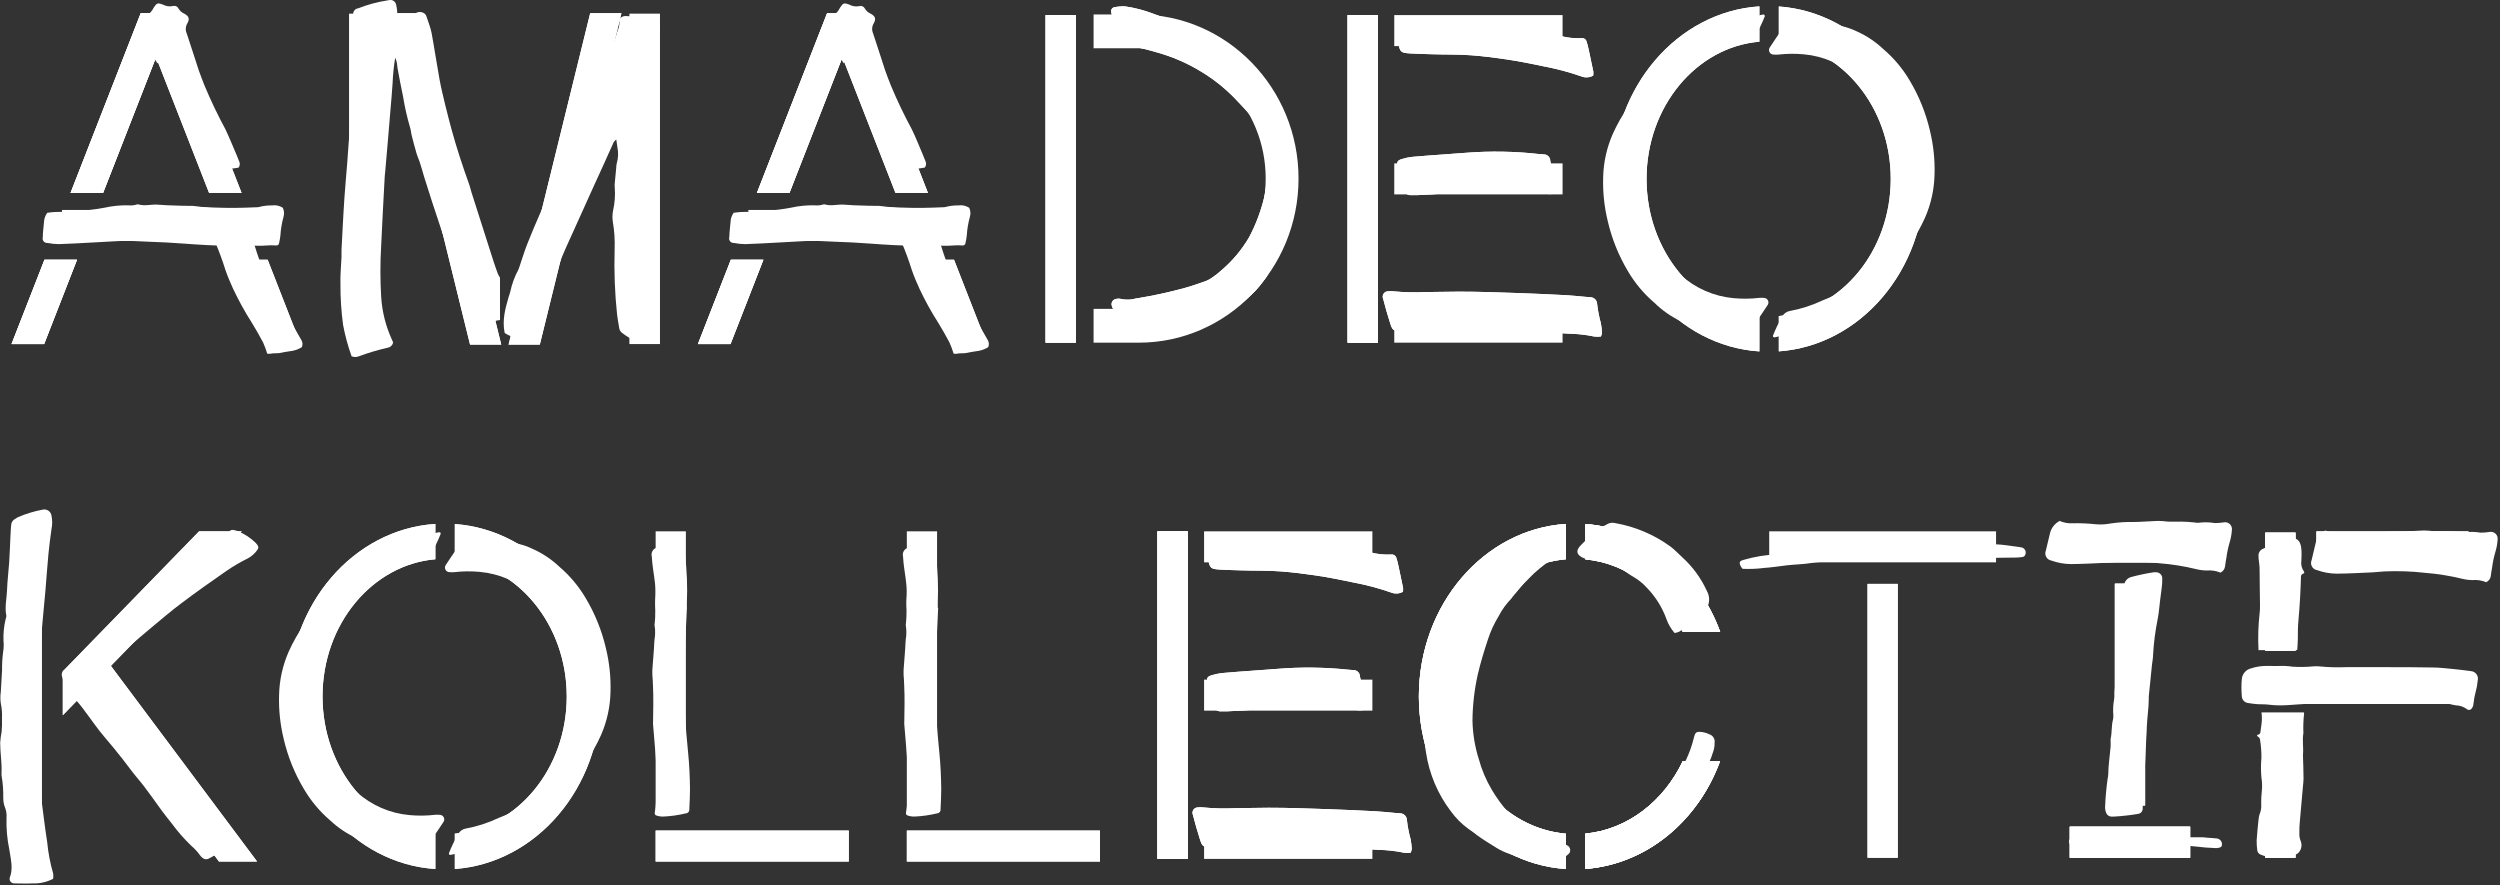 <svg width="545" height="193" viewBox="0 0 545 193" fill="none" xmlns="http://www.w3.org/2000/svg">
<rect x="0" y="0" width="545" height="193" fill="#333333" stroke="none"/>
<g clip-path="url(#clip0_21_2)">
<path d="M500.42 158.31H493.83V186.99H500.42V158.31Z" fill="white"/>
<path d="M500.42 116.11H493.83V141.86H500.42V116.11Z" fill="white"/>
<path d="M538.13 115.83H504.97V122.59H538.13V115.83Z" fill="white"/>
<path d="M534.96 146.66H493.83V153.42H534.96V146.66Z" fill="white"/>
<path d="M538.13 115.83H504.97V122.59H538.13V115.83Z" fill="white"/>
<path d="M534.96 146.66H493.83V153.42H534.96V146.66Z" fill="white"/>
<path d="M500.93 139.26C500.93 137.96 500.93 136.65 501.05 135.36C501.34 132.18 501.52 128.99 501.61 125.79C501.589 125.632 501.625 125.472 501.711 125.339C501.797 125.205 501.928 125.106 502.08 125.06C502.132 125.055 502.182 125.036 502.224 125.005C502.266 124.973 502.298 124.93 502.317 124.881C502.336 124.832 502.34 124.779 502.33 124.727C502.32 124.676 502.296 124.628 502.26 124.59C501.782 123.928 501.578 123.108 501.69 122.3C501.69 121.87 501.75 121.43 501.74 121C501.755 120.405 501.721 119.81 501.64 119.22C501.35 117.63 500.5 117.09 499.07 117.45C497.128 118.066 495.221 118.79 493.36 119.62C493.033 119.744 492.758 119.974 492.577 120.273C492.396 120.572 492.319 120.923 492.36 121.27C492.36 121.648 492.39 122.026 492.45 122.4C492.571 123.15 492.621 123.91 492.6 124.67C492.6 127.11 492.66 129.55 492.68 131.99C492.68 132.59 492.68 133.18 492.59 133.78C492.299 136.369 492.219 138.978 492.35 141.58C492.35 141.63 492.35 141.68 492.35 141.73H500.79C500.87 140.91 500.9 140.09 500.93 139.26Z" fill="white"/>
<path d="M502.25 155.3H493C493.125 156.165 493.125 157.044 493 157.91C492.92 158.47 492.85 159.04 492.77 159.61C492.765 159.729 492.721 159.843 492.645 159.935C492.569 160.027 492.466 160.092 492.35 160.12C491.94 160.25 491.94 160.4 492.23 160.58C492.362 160.654 492.474 160.76 492.555 160.887C492.637 161.014 492.687 161.159 492.7 161.31C492.902 162.6 492.999 163.904 492.99 165.21C492.861 166.644 492.861 168.086 492.99 169.52C493.149 170.478 493.18 171.454 493.08 172.42C492.967 173.382 492.92 174.351 492.94 175.32C493.003 175.999 492.908 176.684 492.66 177.32C492.503 177.699 492.409 178.101 492.38 178.51C492.22 180.08 492.04 181.64 491.95 183.21C491.941 183.946 491.988 184.681 492.09 185.41C492.125 185.628 492.222 185.831 492.369 185.996C492.517 186.161 492.708 186.28 492.92 186.34C493.55 186.618 494.231 186.761 494.92 186.76H496.7C497.868 186.783 499.035 186.656 500.17 186.38C500.607 186.296 500.995 186.045 501.25 185.68C501.488 185.36 501.643 184.986 501.701 184.592C501.759 184.197 501.717 183.794 501.58 183.42C501.337 182.856 501.228 182.243 501.26 181.63C501.26 180.8 501.26 179.96 501.36 179.13C501.58 176.46 501.83 173.79 502.07 171.13C502.127 170.665 502.161 170.198 502.17 169.73C502.17 168.09 502.09 166.46 502.05 164.82C502.044 164.72 502.044 164.62 502.05 164.52C502.2 162.95 501.86 161.38 502.14 159.81C502.143 159.777 502.143 159.743 502.14 159.71C502.081 158.308 502.134 156.903 502.3 155.51C502.24 155.42 502.25 155.36 502.25 155.3Z" fill="white"/>
<path d="M500.42 158.31H493.83V186.99H500.42V158.31Z" fill="white"/>
<path d="M500.42 116.11H493.83V141.86H500.42V116.11Z" fill="white"/>
<path d="M534.96 146.66H493.83V153.42H534.96V146.66Z" fill="white"/>
<path d="M506.93 115.65C507.799 116.04 508.749 116.215 509.7 116.16C511.413 116.125 513.126 116.199 514.83 116.38C515.876 116.47 516.929 116.416 517.96 116.22C519.71 115.955 521.48 115.841 523.25 115.88C524.57 115.88 525.89 115.74 527.25 115.7C528.018 115.629 528.792 115.629 529.56 115.7C531.32 115.97 533.09 115.7 534.85 115.86L536.49 116C536.702 116.053 536.921 116.073 537.14 116.06C538.343 115.897 539.563 115.917 540.76 116.12C541.308 116.12 541.856 116.083 542.4 116.01C542.562 115.977 542.725 115.954 542.89 115.94C543.114 115.922 543.339 115.956 543.548 116.037C543.757 116.119 543.945 116.246 544.098 116.411C544.251 116.575 544.365 116.772 544.431 116.987C544.497 117.201 544.514 117.428 544.48 117.65C544.423 118.535 544.265 119.411 544.01 120.26C543.667 121.411 543.42 122.588 543.27 123.78C543.18 124.38 543.04 124.97 542.99 125.58C542.949 125.869 542.836 126.144 542.661 126.378C542.487 126.612 542.256 126.799 541.99 126.92C541.042 126.526 540.012 126.369 538.99 126.46C538.218 126.449 537.449 126.348 536.7 126.16C534.072 125.52 531.396 125.092 528.7 124.88C525.733 124.541 522.743 124.437 519.76 124.57C518.93 124.62 518.11 124.73 517.28 124.77C514.63 124.89 511.99 125.04 509.34 125.06C507.9 125.039 506.474 124.779 505.12 124.29C504.884 124.25 504.66 124.158 504.466 124.019C504.271 123.88 504.11 123.699 503.996 123.489C503.881 123.279 503.816 123.046 503.804 122.807C503.793 122.568 503.836 122.33 503.93 122.11C504.2 120.87 504.54 119.65 504.81 118.41C504.942 117.824 505.201 117.274 505.567 116.797C505.933 116.32 506.398 115.929 506.93 115.65Z" fill="white"/>
<path d="M500.42 158.31H493.83V186.99H500.42V158.31Z" fill="white"/>
<path d="M500.42 116.11H493.83V141.86H500.42V116.11Z" fill="white"/>
<path d="M534.96 146.66H493.83V153.42H534.96V146.66Z" fill="white"/>
<path d="M525.29 152.92C523.7 152.803 522.103 152.84 520.52 153.03C520.187 153.059 519.853 153.059 519.52 153.03H513.45C513.237 153.015 513.023 153.015 512.81 153.03C510.486 153.279 508.146 153.359 505.81 153.27C504.86 153.27 503.92 153.39 502.98 153.43C500.19 153.56 497.41 154 494.61 153.62C493.8 153.51 492.98 153.56 492.16 153.51C491.49 153.463 490.822 153.383 490.16 153.27C489.767 153.242 489.4 153.067 489.131 152.78C488.862 152.492 488.712 152.114 488.71 151.72C488.604 150.519 488.604 149.311 488.71 148.11C488.741 147.548 488.953 147.011 489.313 146.579C489.673 146.147 490.163 145.842 490.71 145.71C491.813 145.345 492.968 145.162 494.13 145.17C495.42 145.22 496.71 145.17 498 145.17C498.599 145.195 499.197 145.252 499.79 145.34C501.289 145.437 502.794 145.413 504.29 145.27C504.719 145.231 505.151 145.231 505.58 145.27C507.507 145.462 509.445 145.519 511.38 145.44C514.13 145.44 516.89 145.44 519.64 145.44C523.17 145.44 526.7 145.44 530.22 145.51C531.76 145.51 533.31 145.71 534.85 145.85C535.96 145.95 537.07 146.1 538.18 146.24C538.351 146.253 538.521 146.277 538.69 146.31C538.928 146.33 539.16 146.402 539.367 146.52C539.575 146.639 539.754 146.802 539.892 146.997C540.031 147.193 540.124 147.416 540.167 147.651C540.21 147.887 540.201 148.128 540.14 148.36C540.076 149.172 539.932 149.976 539.71 150.76C539.463 151.671 539.293 152.601 539.2 153.54C539.169 153.886 539.033 154.214 538.81 154.48C538.755 154.556 538.685 154.621 538.604 154.669C538.523 154.718 538.433 154.75 538.34 154.763C538.246 154.776 538.151 154.77 538.06 154.746C537.969 154.721 537.884 154.678 537.81 154.62C537.127 154.085 536.288 153.786 535.42 153.77C534.995 153.708 534.574 153.622 534.16 153.51C533.914 153.439 533.663 153.382 533.41 153.34C532.08 153.22 530.75 153.16 529.41 152.99C528.042 152.829 526.662 152.805 525.29 152.92Z" fill="white"/>
<path d="M467.63 127.24H461.04V175.58H467.63V127.24Z" fill="white"/>
<path d="M477.45 180.22H451.21V186.98H477.45V180.22Z" fill="white"/>
<path d="M449 113.56C449.869 113.95 450.819 114.125 451.77 114.07C453.483 114.035 455.196 114.109 456.9 114.29C457.946 114.38 458.999 114.326 460.03 114.13C461.78 113.865 463.55 113.751 465.32 113.79C466.64 113.79 467.96 113.65 469.32 113.61C470.088 113.539 470.862 113.539 471.63 113.61C473.39 113.88 475.16 113.61 476.92 113.77L478.56 113.91C478.772 113.963 478.992 113.983 479.21 113.97C480.413 113.807 481.633 113.827 482.83 114.03C483.378 114.03 483.926 113.993 484.47 113.92C484.632 113.887 484.795 113.864 484.96 113.85C485.184 113.832 485.409 113.866 485.618 113.947C485.827 114.029 486.015 114.156 486.168 114.321C486.321 114.485 486.435 114.682 486.501 114.897C486.567 115.111 486.584 115.338 486.55 115.56C486.493 116.445 486.335 117.321 486.08 118.17C485.737 119.321 485.49 120.498 485.34 121.69C485.25 122.29 485.11 122.88 485.06 123.49C485.019 123.779 484.906 124.054 484.731 124.288C484.557 124.522 484.326 124.709 484.06 124.83C483.112 124.436 482.082 124.279 481.06 124.37C480.288 124.359 479.519 124.258 478.77 124.07C476.142 123.43 473.467 123.002 470.77 122.79C467.803 122.451 464.813 122.347 461.83 122.48C461 122.53 460.18 122.64 459.35 122.68C456.7 122.8 454.06 122.95 451.41 122.97C449.97 122.949 448.544 122.689 447.19 122.2C446.954 122.16 446.73 122.068 446.536 121.929C446.341 121.79 446.18 121.609 446.066 121.399C445.951 121.189 445.886 120.956 445.874 120.717C445.863 120.478 445.906 120.24 446 120.02C446.27 118.78 446.61 117.56 446.88 116.32C447.012 115.734 447.271 115.184 447.637 114.707C448.003 114.231 448.468 113.839 449 113.56Z" fill="white"/>
<path d="M467.63 127.24H461.04V175.58H467.63V127.24Z" fill="white"/>
<path d="M477.45 115.83H451.21V122.59H477.45V115.83Z" fill="white"/>
<path d="M459.72 182.63H462.99C463.183 182.653 463.377 182.653 463.57 182.63C464.686 182.477 465.814 182.417 466.94 182.45C469.28 182.3 471.61 182.54 473.94 182.52C475.94 182.52 477.94 182.52 480.01 182.52C480.43 182.52 480.85 182.6 481.27 182.63C481.96 182.68 482.65 182.7 483.33 182.79C483.509 182.819 483.68 182.886 483.831 182.987C483.982 183.088 484.11 183.22 484.205 183.375C484.3 183.53 484.36 183.704 484.382 183.884C484.403 184.064 484.386 184.247 484.33 184.42C484.3 184.49 484.256 184.554 484.201 184.607C484.146 184.66 484.081 184.702 484.01 184.73C483.717 184.832 483.41 184.887 483.1 184.89C481.59 184.83 480.1 184.73 478.57 184.53C476.91 184.339 475.241 184.233 473.57 184.21C472.17 184.21 470.76 184.21 469.36 184.27L464.36 184.39C461.17 184.46 457.97 184.55 454.78 184.58C453.806 184.555 452.834 184.471 451.87 184.33C451.749 184.321 451.631 184.288 451.523 184.233C451.415 184.177 451.319 184.101 451.242 184.007C451.164 183.914 451.106 183.806 451.072 183.689C451.037 183.573 451.026 183.451 451.04 183.33C451.047 183.239 451.074 183.15 451.119 183.071C451.163 182.991 451.225 182.923 451.3 182.87C451.508 182.764 451.737 182.703 451.97 182.69C453.32 182.53 454.67 182.35 456.03 182.25C456.576 182.249 457.12 182.289 457.66 182.37L459.76 182.51L459.72 182.63Z" fill="white"/>
<path d="M477.45 115.83H451.21V122.59H477.45V115.83Z" fill="white"/>
<path d="M477.45 180.22H451.21V186.98H477.45V180.22Z" fill="white"/>
<path d="M471.35 127.18C471.29 127.92 471.2 128.66 471.09 129.4C470.93 130.4 470.85 131.48 470.72 132.52C470.62 133.34 470.54 134.17 470.37 134.98C469.85 137.549 469.516 140.153 469.37 142.77C469.37 143.47 469.21 144.16 469.14 144.85C468.9 147.197 468.663 149.53 468.43 151.85C468.42 152.023 468.42 152.197 468.43 152.37C468.43 154.37 468.09 156.37 468.01 158.37C468.01 159.2 467.93 160.03 467.89 160.86C467.78 163.22 467.69 165.58 467.55 167.93C467.46 169.41 467.27 170.93 467.18 172.37C467.11 173.37 467.13 174.37 467.11 175.37C467.128 175.676 467.128 175.984 467.11 176.29C467.106 176.582 466.993 176.862 466.793 177.074C466.593 177.287 466.321 177.418 466.03 177.44C464.348 177.722 462.652 177.912 460.95 178.01C460.69 178.032 460.43 178.032 460.17 178.01C459.93 177.982 459.702 177.885 459.516 177.731C459.33 177.576 459.192 177.371 459.12 177.14C458.947 176.688 458.879 176.202 458.92 175.72C459.003 173.712 459.186 171.71 459.47 169.72C459.539 169.468 459.583 169.21 459.6 168.95C459.6 166.85 459.95 164.78 460.12 162.69C460.138 162.357 460.138 162.023 460.12 161.69C460.093 161.474 460.093 161.256 460.12 161.04C460.44 159.68 460.26 158.25 460.63 156.89C460.716 156.595 460.744 156.286 460.71 155.98C460.597 154.716 460.671 153.442 460.93 152.2C460.96 152.072 460.977 151.941 460.98 151.81C460.88 150.19 461.3 148.6 461.33 146.98C461.344 146.456 461.401 145.935 461.5 145.42C461.91 143.18 462.02 140.91 462.34 138.67C462.5 137.55 462.57 136.42 462.72 135.3C462.96 133.57 463.04 131.83 463.15 130.09C463.16 129.609 463.133 129.127 463.07 128.65C463.014 128.262 463.014 127.868 463.07 127.48C463.135 127.068 463.323 126.685 463.608 126.38C463.893 126.075 464.263 125.863 464.67 125.77C466.234 125.351 467.82 125.018 469.42 124.77C469.678 124.728 469.942 124.728 470.2 124.77C470.507 124.804 470.792 124.945 471.006 125.168C471.22 125.391 471.349 125.682 471.37 125.99C471.38 126.39 471.35 126.78 471.35 127.18Z" fill="white"/>
<path d="M477.45 115.83H451.21V122.59H477.45V115.83Z" fill="white"/>
<path d="M477.45 180.22H451.21V186.98H477.45V180.22Z" fill="white"/>
<path d="M470.76 128.36C470.7 129.03 470.63 129.7 470.53 130.36C470.39 131.3 470.31 132.24 470.19 133.18C470.1 133.92 470.03 134.68 469.87 135.41C469.413 137.72 469.123 140.059 469 142.41C469 143.04 468.85 143.67 468.79 144.29C468.57 146.41 468.357 148.533 468.15 150.66C468.141 150.817 468.141 150.974 468.15 151.13C468.15 152.95 467.84 154.75 467.77 156.57C467.77 157.32 467.69 158.07 467.66 158.82C467.56 160.95 467.48 163.09 467.36 165.22C467.28 166.56 467.11 167.89 467.02 169.22C466.96 170.13 467.02 171.04 466.95 171.95C466.967 172.227 466.967 172.504 466.95 172.78C466.936 173.041 466.826 173.287 466.641 173.471C466.457 173.656 466.211 173.766 465.95 173.78C464.431 174.036 462.898 174.21 461.36 174.3C461.124 174.32 460.886 174.32 460.65 174.3C460.423 174.284 460.206 174.2 460.028 174.06C459.85 173.919 459.718 173.727 459.65 173.51C459.495 173.102 459.433 172.665 459.47 172.23C459.546 170.416 459.713 168.607 459.97 166.81C460.034 166.581 460.074 166.347 460.09 166.11C460.09 164.21 460.41 162.33 460.56 160.45C460.578 160.134 460.578 159.817 460.56 159.5C460.536 159.304 460.536 159.106 460.56 158.91C460.85 157.68 460.68 156.39 461.02 155.16C461.097 154.894 461.121 154.615 461.09 154.34C460.988 153.196 461.055 152.044 461.29 150.92C461.302 150.804 461.302 150.686 461.29 150.57C461.2 149.1 461.58 147.67 461.61 146.2C461.622 145.727 461.672 145.255 461.76 144.79C462.13 142.79 462.23 140.71 462.52 138.68C462.66 137.68 462.73 136.68 462.87 135.68C463.09 134.11 463.16 132.54 463.26 130.97C463.269 130.536 463.246 130.101 463.19 129.67C463.139 129.319 463.139 128.962 463.19 128.61C463.249 128.236 463.418 127.889 463.677 127.612C463.935 127.336 464.271 127.144 464.64 127.06C466.053 126.687 467.485 126.39 468.93 126.17C469.165 126.131 469.405 126.131 469.64 126.17C469.919 126.2 470.179 126.328 470.373 126.531C470.567 126.735 470.683 127 470.7 127.28C470.78 127.64 470.76 128 470.76 128.36Z" fill="white"/>
<path d="M467.63 127.24H461.04V175.58H467.63V127.24Z" fill="white"/>
<path d="M477.45 115.83H451.21V122.59H477.45V115.83Z" fill="white"/>
<path d="M477.45 180.22H451.21V186.98H477.45V180.22Z" fill="white"/>
<path d="M413.71 127.29H407.12V186.99H413.71V127.29Z" fill="white"/>
<path d="M379.86 124C379.73 123.847 379.613 123.683 379.51 123.51C379.07 122.59 379.16 122.3 380.15 122.04C382.49 121.356 384.904 120.96 387.34 120.86C389.14 120.86 390.94 120.63 392.74 120.5C393.95 120.41 395.17 120.27 396.38 120.21C398.91 120.09 401.38 119.76 403.96 119.67C406.15 119.59 408.33 119.29 410.52 119.13C413.39 118.93 416.26 118.76 419.14 118.63C420.84 118.55 422.55 118.57 424.26 118.57C427.82 118.57 431.38 118.57 434.94 118.65C436.74 118.71 438.52 119.05 440.31 119.27C440.554 119.296 440.793 119.357 441.02 119.45C441.236 119.57 441.408 119.756 441.509 119.981C441.61 120.207 441.635 120.459 441.58 120.7C441.565 120.896 441.479 121.081 441.337 121.217C441.194 121.354 441.007 121.433 440.81 121.44C440.33 121.511 439.845 121.548 439.36 121.55C437.66 121.55 435.95 121.61 434.25 121.61C433.965 121.588 433.683 121.535 433.41 121.45C433.04 121.333 432.663 121.243 432.28 121.18C430.79 121.05 429.28 120.94 427.8 120.87C426.32 120.8 424.8 120.75 423.27 120.78C420.15 120.847 417.03 120.947 413.91 121.08C411.82 121.17 409.72 121.34 407.64 121.52C404.82 121.76 402.01 122.05 399.19 122.31C397.74 122.45 396.28 122.51 394.84 122.74C393.11 123.02 391.36 123.04 389.63 123.23C387.9 123.42 386.25 123.71 384.55 123.81C382.996 124.015 381.426 124.078 379.86 124Z" fill="white"/>
<path d="M413.71 127.29H407.12V186.99H413.71V127.29Z" fill="white"/>
<path d="M435.14 115.83H385.69V122.59H435.14V115.83Z" fill="white"/>
<path d="M366.86 137.76H375C370.21 124.66 358.94 115.19 345.61 114.24V121.94C354.81 122.79 362.7 129 366.86 137.76Z" fill="white"/>
<path d="M345.59 181.73V189.43C358.92 188.43 370.19 179.01 374.98 165.91H366.86C362.7 174.67 354.81 180.86 345.59 181.73Z" fill="white"/>
<path d="M336.39 185C335.204 185.635 333.822 185.8 332.52 185.46C331.52 185.2 330.4 185.07 329.35 184.84C328.812 184.775 328.29 184.612 327.81 184.36C326.922 183.822 325.958 183.421 324.95 183.17C321.443 182.026 318.392 179.795 316.24 176.8C313.424 173.082 311.582 168.72 310.88 164.11C310.292 160.558 310.141 156.948 310.43 153.36C310.48 152.6 310.53 151.83 310.55 151.07C310.709 148.016 311.243 144.993 312.14 142.07C312.648 140.575 313.245 139.113 313.93 137.69C314.91 135.44 316.145 133.309 317.61 131.34C318.96 129.49 320.44 127.73 321.88 125.96C322.15 125.63 322.56 125.42 322.88 125.1C323.68 124.28 324.5 123.47 325.23 122.59C327.007 120.582 329.179 118.961 331.61 117.83C331.953 117.661 332.316 117.537 332.69 117.46C332.953 117.4 333.227 117.4 333.49 117.46C335.39 117.92 337.26 118.46 339.14 119.01C339.497 119.124 339.813 119.34 340.05 119.63C340.167 119.744 340.254 119.885 340.305 120.04C340.355 120.196 340.366 120.361 340.337 120.522C340.309 120.683 340.241 120.834 340.14 120.963C340.04 121.091 339.909 121.194 339.76 121.26C339.21 121.6 338.56 121.8 338.02 122.17C336.335 123.277 334.778 124.568 333.38 126.02C333.05 126.38 332.69 126.71 332.38 127.02C331.039 128.302 329.795 129.683 328.66 131.15C327.017 133.192 325.501 135.333 324.12 137.56C322.727 139.787 321.65 142.197 320.92 144.72C320.62 145.72 320.48 146.85 320.28 147.93C319.8 150.618 319.539 153.34 319.5 156.07C319.396 157.648 319.396 159.232 319.5 160.81C319.6 161.73 319.59 162.67 319.75 163.58C320.277 167.432 321.572 171.139 323.56 174.48C325.11 177.004 327.179 179.168 329.63 180.83C331.159 181.799 332.854 182.477 334.63 182.83C334.9 182.89 335.18 182.9 335.44 182.98C336.38 183.28 336.59 183.67 336.39 185Z" fill="white"/>
<path d="M309.31 151.83C309.31 171.83 323.52 188.29 341.37 189.44V181.74C327.63 180.57 316.77 167.62 316.77 151.83C316.77 136.04 327.64 123.09 341.37 121.92V114.22C323.51 115.37 309.31 131.8 309.31 151.83Z" fill="white"/>
<path d="M366.86 137.76H375C370.21 124.66 358.94 115.19 345.61 114.24V121.94C354.81 122.79 362.7 129 366.86 137.76Z" fill="white"/>
<path d="M373.78 161.93C373.793 162.54 373.705 163.148 373.52 163.73C372.964 165.577 372.167 167.342 371.15 168.98C369.35 171.85 367.33 174.56 365.25 177.23C363.02 180.175 360.372 182.779 357.39 184.96C356.31 185.73 355.19 186.46 354.05 187.12C353.435 187.419 352.792 187.657 352.13 187.83C351.56 188.02 350.98 188.17 350.41 188.36C350.165 188.447 349.9 188.464 349.646 188.41C349.392 188.355 349.158 188.23 348.97 188.05C348.705 187.833 348.46 187.592 348.24 187.33C347.79 186.76 347.35 186.17 346.96 185.56C346.868 185.452 346.806 185.321 346.78 185.182C346.755 185.042 346.768 184.898 346.817 184.764C346.865 184.631 346.949 184.513 347.059 184.423C347.168 184.332 347.3 184.273 347.44 184.25C347.841 184.095 348.272 184.036 348.7 184.08C349.085 184.121 349.474 184.062 349.83 183.91C350.966 183.519 352.053 182.999 353.07 182.36C354.304 181.511 355.486 180.59 356.61 179.6C357.51 178.82 358.3 177.9 359.14 177.05C360.064 176.094 360.904 175.061 361.65 173.96C361.756 173.775 361.88 173.601 362.02 173.44C363.055 172.355 363.982 171.173 364.79 169.91C365.31 169.18 365.79 168.39 366.27 167.65C366.743 167.039 367.165 166.391 367.53 165.71C368.25 164.201 368.816 162.623 369.22 161C369.59 159.53 369.76 159.42 371.22 159.61C371.73 159.688 372.223 159.85 372.68 160.09C373.051 160.217 373.365 160.472 373.567 160.809C373.768 161.145 373.844 161.543 373.78 161.93Z" fill="white"/>
<path d="M309.31 151.83C309.31 171.83 323.52 188.29 341.37 189.44V181.74C327.63 180.57 316.77 167.62 316.77 151.83C316.77 136.04 327.64 123.09 341.37 121.92V114.22C323.51 115.37 309.31 131.8 309.31 151.83Z" fill="white"/>
<path d="M345.59 181.73V189.43C358.92 188.43 370.19 179.01 374.98 165.91H366.86C362.7 174.67 354.81 180.86 345.59 181.73Z" fill="white"/>
<path d="M365.07 138C364.295 137.121 363.694 136.103 363.3 135C362.358 132.373 360.853 129.984 358.89 128C358.092 127.134 357.168 126.392 356.15 125.8C355.24 125.29 354.41 124.63 353.53 124.07C351.638 122.999 349.55 122.319 347.39 122.07C346.96 122 346.53 121.95 346.1 121.88C345.855 121.855 345.614 121.805 345.38 121.73C343.64 121.05 343.38 120.02 344.75 118.73C345.64 117.782 346.578 116.881 347.56 116.03C348.539 115.29 349.587 114.647 350.69 114.11C351.155 113.941 351.661 113.917 352.14 114.04C356.474 114.804 360.578 116.545 364.14 119.13C365.08 119.82 365.87 120.72 366.75 121.5C369 123.545 370.814 126.025 372.08 128.79C372.486 129.486 372.658 130.295 372.569 131.096C372.481 131.897 372.138 132.649 371.59 133.24C370.013 135.068 368.115 136.593 365.99 137.74C365.693 137.859 365.385 137.946 365.07 138Z" fill="white"/>
<path d="M366.86 137.76H375C370.21 124.66 358.94 115.19 345.61 114.24V121.94C354.81 122.79 362.7 129 366.86 137.76Z" fill="white"/>
<path d="M345.59 181.73V189.43C358.92 188.43 370.19 179.01 374.98 165.91H366.86C362.7 174.67 354.81 180.86 345.59 181.73Z" fill="white"/>
<path d="M334.52 117.59L337.16 117.76C337.729 117.776 338.268 118.017 338.66 118.43C338.801 118.547 338.914 118.694 338.992 118.86C339.069 119.026 339.109 119.207 339.109 119.39C339.109 119.573 339.069 119.754 338.992 119.92C338.914 120.086 338.801 120.233 338.66 120.35C337.45 121.6 336.24 122.86 335 124.08C333.11 125.94 331.5 128.08 329.77 130.08C329.68 130.224 329.58 130.361 329.47 130.49C328.37 131.617 327.443 132.901 326.72 134.3C325.714 135.924 324.915 137.668 324.34 139.49C323.53 141.95 322.77 144.41 322.18 146.93C321.426 150.265 321.03 153.671 321 157.09C321.053 159.907 321.507 162.702 322.35 165.39C322.996 167.78 323.965 170.071 325.23 172.2C327.4 175.81 330.04 178.99 333.85 181C335.884 182.205 338.075 183.123 340.36 183.73C340.797 183.836 341.213 184.015 341.59 184.26C341.788 184.343 341.959 184.478 342.085 184.652C342.211 184.825 342.286 185.03 342.304 185.243C342.321 185.457 342.28 185.671 342.184 185.863C342.088 186.054 341.941 186.216 341.76 186.33C341.323 186.78 340.736 187.054 340.11 187.1L333.22 187.57C332.767 187.552 332.324 187.436 331.92 187.23C330.97 186.87 330.03 186.5 329.08 186.16C328.119 185.841 327.196 185.415 326.33 184.89C324.86 183.95 323.33 183.08 321.95 182.04C318.724 179.563 316.125 176.364 314.36 172.7C313.067 170.078 312.099 167.307 311.48 164.45C311.237 163.54 311.12 162.602 311.13 161.66C311.13 160.43 310.93 159.21 310.94 157.96C310.988 155.545 311.168 153.135 311.48 150.74C311.74 148.905 312.101 147.086 312.56 145.29C312.87 143.92 313.31 142.58 313.64 141.21C314.437 138.338 315.61 135.584 317.13 133.02C318.513 130.646 320.128 128.416 321.95 126.36C323.16 124.89 324.36 123.36 325.56 121.91C326.529 120.742 327.561 119.627 328.65 118.57C329.218 118.024 329.955 117.689 330.74 117.62C331.998 117.537 333.26 117.527 334.52 117.59Z" fill="white"/>
<path d="M309.31 151.83C309.31 171.83 323.52 188.29 341.37 189.44V181.74C327.63 180.57 316.77 167.62 316.77 151.83C316.77 136.04 327.64 123.09 341.37 121.92V114.22C323.51 115.37 309.31 131.8 309.31 151.83Z" fill="white"/>
<path d="M366.86 137.76H375C370.21 124.66 358.94 115.19 345.61 114.24V121.94C354.81 122.79 362.7 129 366.86 137.76Z" fill="white"/>
<path d="M345.59 181.73V189.43C358.92 188.43 370.19 179.01 374.98 165.91H366.86C362.7 174.67 354.81 180.86 345.59 181.73Z" fill="white"/>
<path d="M307.53 185.89C307.046 185.955 306.554 185.955 306.07 185.89C304.244 185.509 302.385 185.301 300.52 185.27C297.64 185.05 294.74 185.07 291.85 184.85C287.71 184.54 283.55 184.72 279.41 184.51C278.25 184.45 277.08 184.51 275.92 184.59H275.78C272.05 184.59 268.34 185.07 264.6 184.82C264.32 184.82 264.04 184.82 263.77 184.76C262.23 184.57 262.1 184.54 261.6 183.03C261.02 181.26 260.53 179.47 260.06 177.67C259.978 177.486 259.944 177.285 259.962 177.084C259.98 176.884 260.049 176.691 260.162 176.525C260.275 176.358 260.429 176.224 260.609 176.134C260.789 176.044 260.989 176.001 261.19 176.01C261.522 175.962 261.858 175.962 262.19 176.01C264.556 176.239 266.936 176.296 269.31 176.18L276.58 176.09C280.82 176.09 285.06 176.24 289.3 176.39C292.847 176.517 296.39 176.673 299.93 176.86C301.33 176.93 302.72 177.1 304.11 177.22C304.48 177.22 304.85 177.29 305.22 177.3C305.585 177.305 305.935 177.443 306.206 177.688C306.477 177.932 306.649 178.267 306.69 178.63C306.847 180.1 307.124 181.555 307.52 182.98C307.645 183.664 307.729 184.356 307.77 185.05C307.729 185.34 307.648 185.622 307.53 185.89Z" fill="white"/>
<path d="M305.86 129C305.464 129.223 305.022 129.354 304.568 129.382C304.115 129.409 303.66 129.334 303.24 129.16C300.597 128.239 297.89 127.517 295.14 127C292.41 126.42 289.66 125.87 286.9 125.46C284.37 125.09 281.83 124.76 279.27 124.57C276.38 124.35 273.5 124.44 270.62 124.34C269.08 124.29 267.54 124.26 266.01 124.17C263.93 124.05 263.75 123.9 263.35 121.89C263.165 120.936 263.048 119.97 263 119C262.962 118.814 262.969 118.621 263.02 118.438C263.071 118.255 263.165 118.087 263.294 117.947C263.423 117.808 263.583 117.701 263.762 117.635C263.94 117.569 264.131 117.547 264.32 117.57C265.8 117.44 267.32 117.27 268.77 117.18C269.702 117.115 270.638 117.115 271.57 117.18C273.49 117.32 275.39 117.1 277.3 117.07C277.483 117.049 277.667 117.049 277.85 117.07C279.66 117.52 281.55 117.27 283.37 117.67C284.23 117.86 285.12 117.89 286 118.01C286.733 118.078 287.461 118.191 288.18 118.35C289.8 118.78 291.49 118.79 293.11 119.35C294.426 119.676 295.763 119.916 297.11 120.07C297.662 120.156 298.209 120.269 298.75 120.41C300.235 120.809 301.775 120.968 303.31 120.88C303.541 120.85 303.775 120.901 303.973 121.025C304.17 121.149 304.317 121.338 304.39 121.56C304.585 122.178 304.749 122.805 304.88 123.44C305.23 125.02 305.56 126.61 305.88 128.2C305.895 128.467 305.888 128.734 305.86 129Z" fill="white"/>
<path d="M298.13 154.53C297.368 154.832 296.539 154.921 295.73 154.79C293.78 154.59 291.84 154.29 289.89 154.15C287.097 153.943 284.293 153.943 281.5 154.15C277.92 154.42 274.33 154.66 270.75 154.9C269.68 154.97 268.61 155.03 267.54 155.07C267.03 155.07 266.54 155.07 266 155.07C265.701 155.07 265.41 154.973 265.172 154.792C264.933 154.611 264.761 154.358 264.68 154.07C264.049 152.364 263.551 150.613 263.19 148.83C262.99 147.83 263.19 147.48 264.19 147.19C264.904 146.969 265.637 146.815 266.38 146.73C268.61 146.52 270.84 146.38 273.08 146.21L278.24 145.83C283.487 145.389 288.764 145.446 294 146C294.32 146 294.65 146.07 295 146.08C295.355 146.062 295.704 146.181 295.975 146.411C296.246 146.642 296.42 146.966 296.46 147.32C296.46 147.32 296.46 147.41 296.46 147.45L298.13 154.53Z" fill="white"/>
<path d="M258.92 115.83H252.33V187.24H258.92V115.83Z" fill="white"/>
<path d="M307.53 185.89C307.046 185.955 306.554 185.955 306.07 185.89C304.244 185.509 302.385 185.301 300.52 185.27C297.64 185.05 294.74 185.07 291.85 184.85C287.71 184.54 283.55 184.72 279.41 184.51C278.25 184.45 277.08 184.51 275.92 184.59H275.78C272.05 184.59 268.34 185.07 264.6 184.82C264.32 184.82 264.04 184.82 263.77 184.76C262.23 184.57 262.1 184.54 261.6 183.03C261.02 181.26 260.53 179.47 260.06 177.67C259.978 177.486 259.944 177.285 259.962 177.084C259.98 176.884 260.049 176.691 260.162 176.525C260.275 176.358 260.429 176.224 260.609 176.134C260.789 176.044 260.989 176.001 261.19 176.01C261.522 175.962 261.858 175.962 262.19 176.01C264.556 176.239 266.936 176.296 269.31 176.18L276.58 176.09C280.82 176.09 285.06 176.24 289.3 176.39C292.847 176.517 296.39 176.673 299.93 176.86C301.33 176.93 302.72 177.1 304.11 177.22C304.48 177.22 304.85 177.29 305.22 177.3C305.585 177.305 305.935 177.443 306.206 177.688C306.477 177.932 306.649 178.267 306.69 178.63C306.847 180.1 307.124 181.555 307.52 182.98C307.645 183.664 307.729 184.356 307.77 185.05C307.729 185.34 307.648 185.622 307.53 185.89Z" fill="white"/>
<path d="M305.86 129C305.464 129.223 305.022 129.354 304.568 129.382C304.115 129.409 303.66 129.334 303.24 129.16C300.597 128.239 297.89 127.517 295.14 127C292.41 126.42 289.66 125.87 286.9 125.46C284.37 125.09 281.83 124.76 279.27 124.57C276.38 124.35 273.5 124.44 270.62 124.34C269.08 124.29 267.54 124.26 266.01 124.17C263.93 124.05 263.75 123.9 263.35 121.89C263.165 120.936 263.048 119.97 263 119C262.962 118.814 262.969 118.621 263.02 118.438C263.071 118.255 263.165 118.087 263.294 117.947C263.423 117.808 263.583 117.701 263.762 117.635C263.94 117.569 264.131 117.547 264.32 117.57C265.8 117.44 267.32 117.27 268.77 117.18C269.702 117.115 270.638 117.115 271.57 117.18C273.49 117.32 275.39 117.1 277.3 117.07C277.483 117.049 277.667 117.049 277.85 117.07C279.66 117.52 281.55 117.27 283.37 117.67C284.23 117.86 285.12 117.89 286 118.01C286.733 118.078 287.461 118.191 288.18 118.35C289.8 118.78 291.49 118.79 293.11 119.35C294.426 119.676 295.763 119.916 297.11 120.07C297.662 120.156 298.209 120.269 298.75 120.41C300.235 120.809 301.775 120.968 303.31 120.88C303.541 120.85 303.775 120.901 303.973 121.025C304.17 121.149 304.317 121.338 304.39 121.56C304.585 122.178 304.749 122.805 304.88 123.44C305.23 125.02 305.56 126.61 305.88 128.2C305.895 128.467 305.888 128.734 305.86 129Z" fill="white"/>
<path d="M298.13 154.53C297.368 154.832 296.539 154.921 295.73 154.79C293.78 154.59 291.84 154.29 289.89 154.15C287.097 153.943 284.293 153.943 281.5 154.15C277.92 154.42 274.33 154.66 270.75 154.9C269.68 154.97 268.61 155.03 267.54 155.07C267.03 155.07 266.54 155.07 266 155.07C265.701 155.07 265.41 154.973 265.172 154.792C264.933 154.611 264.761 154.358 264.68 154.07C264.049 152.364 263.551 150.613 263.19 148.83C262.99 147.83 263.19 147.48 264.19 147.19C264.904 146.969 265.637 146.815 266.38 146.73C268.61 146.52 270.84 146.38 273.08 146.21L278.24 145.83C283.487 145.389 288.764 145.446 294 146C294.32 146 294.65 146.07 295 146.08C295.355 146.062 295.704 146.181 295.975 146.411C296.246 146.642 296.42 146.966 296.46 147.32C296.46 147.32 296.46 147.41 296.46 147.45L298.13 154.53Z" fill="white"/>
<path d="M258.92 115.83H252.33V187.24H258.92V115.83Z" fill="white"/>
<path d="M258.92 115.83H252.33V187.24H258.92V115.83Z" fill="white"/>
<path d="M258.92 115.83H252.33V187.24H258.92V115.83Z" fill="white"/>
<path d="M299.18 115.83H262.49V122.59H299.18V115.83Z" fill="white"/>
<path d="M299.18 148.16H262.49V154.92H299.18V148.16Z" fill="white"/>
<path d="M299.18 180.48H262.49V187.24H299.18V180.48Z" fill="white"/>
<path d="M239.79 181.06H197.69V187.82H239.79V181.06Z" fill="white"/>
<path d="M204.52 132.47C204.4 134.97 204.26 137.47 204.16 139.96C204.07 142.16 204.09 144.36 203.95 146.56C203.832 149.661 203.889 152.766 204.12 155.86C204.25 158.61 204.51 161.35 204.78 164.09C205.05 166.83 205.16 169.38 205.19 172.03C205.19 173.48 205.11 174.93 205.04 176.38C205.057 176.494 205.05 176.61 205.019 176.721C204.988 176.832 204.934 176.935 204.86 177.024C204.786 177.113 204.695 177.185 204.592 177.236C204.488 177.287 204.375 177.316 204.26 177.32C202.656 177.707 201.018 177.938 199.37 178.01C199.072 178.02 198.773 177.996 198.48 177.94C197.48 177.75 197.37 177.62 197.6 176.57C197.675 176.177 197.722 175.779 197.74 175.38C197.83 174.08 197.96 172.79 197.97 171.49C197.97 169.99 197.89 168.49 197.82 167C197.82 166 197.71 164.9 197.63 163.85C197.47 161.85 197.3 159.85 197.13 157.85C197.13 157.85 197.13 157.75 197.13 157.7C197.13 156.3 197.19 154.91 197.19 153.51C197.19 152.11 197.19 150.71 197.11 149.31C197.11 148.56 197.02 147.82 196.98 147.07C196.96 146.737 196.96 146.403 196.98 146.07C197.09 144.53 197.22 142.99 197.33 141.44C197.38 140.74 197.38 140.04 197.46 139.34C197.649 138.349 197.649 137.331 197.46 136.34C197.452 136.29 197.452 136.24 197.46 136.19C197.598 135.153 197.662 134.106 197.65 133.06C197.559 132.062 197.559 131.058 197.65 130.06C197.723 129.116 197.696 128.168 197.57 127.23C197.36 125.23 196.95 123.3 196.86 121.3C196.809 121.1 196.798 120.893 196.828 120.689C196.858 120.485 196.928 120.289 197.034 120.112C197.14 119.936 197.28 119.782 197.446 119.66C197.612 119.537 197.8 119.449 198 119.4C199.414 118.9 200.875 118.542 202.36 118.33C202.557 118.293 202.761 118.32 202.941 118.409C203.122 118.497 203.269 118.641 203.36 118.82C203.73 119.426 203.95 120.112 204 120.82C204.44 124.342 204.584 127.894 204.43 131.44C204.43 131.79 204.43 132.14 204.43 132.49H204.52V132.47Z" fill="white"/>
<path d="M204.28 115.83H197.69V177.06H204.28V115.83Z" fill="white"/>
<path d="M239.79 181.06H197.69V187.82H239.79V181.06Z" fill="white"/>
<path d="M185.03 181.06H142.93V187.82H185.03V181.06Z" fill="white"/>
<path d="M149.75 132.47C149.63 134.97 149.49 137.47 149.39 139.96C149.3 142.16 149.32 144.36 149.18 146.56C149.062 149.661 149.119 152.766 149.35 155.86C149.48 158.61 149.74 161.35 150.01 164.09C150.28 166.83 150.39 169.38 150.42 172.03C150.42 173.48 150.34 174.93 150.27 176.38C150.287 176.494 150.28 176.61 150.249 176.721C150.218 176.832 150.164 176.936 150.09 177.024C150.016 177.113 149.925 177.185 149.822 177.236C149.718 177.287 149.605 177.316 149.49 177.32C147.886 177.707 146.248 177.938 144.6 178.01C144.302 178.02 144.003 177.996 143.71 177.94C142.71 177.75 142.6 177.62 142.83 176.57C142.905 176.177 142.952 175.78 142.97 175.38C143.06 174.08 143.19 172.79 143.2 171.49C143.2 169.99 143.12 168.49 143.05 167C143.05 166 142.94 164.9 142.86 163.85C142.7 161.85 142.53 159.85 142.36 157.85C142.36 157.85 142.36 157.75 142.36 157.7C142.36 156.3 142.42 154.91 142.42 153.51C142.42 152.11 142.42 150.71 142.34 149.31C142.34 148.56 142.25 147.82 142.21 147.07C142.19 146.737 142.19 146.403 142.21 146.07C142.32 144.53 142.45 142.99 142.56 141.44C142.61 140.74 142.61 140.04 142.69 139.34C142.879 138.349 142.879 137.331 142.69 136.34C142.682 136.29 142.682 136.24 142.69 136.19C142.828 135.153 142.892 134.107 142.88 133.06C142.789 132.062 142.789 131.058 142.88 130.06C142.953 129.116 142.926 128.168 142.8 127.23C142.59 125.23 142.18 123.3 142.09 121.3C142.034 121.092 142.021 120.875 142.053 120.662C142.085 120.449 142.161 120.245 142.276 120.063C142.39 119.881 142.541 119.724 142.719 119.603C142.897 119.482 143.098 119.399 143.31 119.36C144.724 118.86 146.185 118.502 147.67 118.29C147.867 118.253 148.071 118.28 148.251 118.369C148.432 118.457 148.579 118.601 148.67 118.78C149.04 119.386 149.26 120.072 149.31 120.78C149.75 124.302 149.894 127.854 149.74 131.4C149.74 131.75 149.74 132.1 149.74 132.45H149.83L149.75 132.47Z" fill="white"/>
<path d="M149.52 115.83H142.93V177.06H149.52V115.83Z" fill="white"/>
<path d="M185.03 181.06H142.93V187.82H185.03V181.06Z" fill="white"/>
<path d="M351.49 39C351.49 59 365.7 75.46 383.55 76.61V68.91C369.81 67.74 358.95 54.79 358.95 39C358.95 23.21 369.82 10.26 383.55 9.09V1.39C365.7 2.54 351.49 19 351.49 39Z" fill="white"/>
<path d="M386.57 73.46C386.524 73.377 386.5 73.284 386.5 73.19C387.058 71.757 387.727 70.369 388.5 69.04C388.656 68.725 388.882 68.451 389.162 68.237C389.441 68.024 389.765 67.878 390.11 67.81C392.619 67.351 395.056 66.564 397.36 65.47C401.332 63.943 405.076 61.881 408.49 59.34C409.951 58.211 411.291 56.934 412.49 55.53C413.399 54.536 414.117 53.383 414.61 52.13C415.02 51.01 415.39 49.87 415.75 48.73C415.843 48.445 415.9 48.149 415.92 47.85C416.04 45.903 416.15 43.957 416.25 42.01C416.245 41.675 416.219 41.341 416.17 41.01C416.17 40.46 416.07 39.92 416.02 39.37C416.006 38.82 415.952 38.272 415.86 37.73C415.51 35.671 414.93 33.659 414.13 31.73C413.85 31.198 413.626 30.638 413.46 30.06C412.869 28.198 412.06 26.412 411.05 24.74C409.646 22.319 407.968 20.067 406.05 18.03C405.633 17.602 405.185 17.204 404.71 16.84C401.523 13.978 397.496 12.224 393.23 11.84C391.386 11.667 389.53 11.687 387.69 11.9C387.357 11.931 387.023 11.931 386.69 11.9C386.5 11.91 386.311 11.865 386.146 11.771C385.98 11.677 385.845 11.538 385.756 11.37C385.667 11.203 385.627 11.013 385.642 10.823C385.657 10.633 385.726 10.452 385.84 10.3C386.62 9.08 387.46 7.9 388.27 6.7C388.47 6.41 388.69 6.14 388.89 5.85C389.167 5.43 389.542 5.085 389.983 4.845C390.424 4.604 390.918 4.475 391.42 4.47C392.62 4.47 393.81 4.47 395.01 4.55C397.23 4.69 399.33 5.37 401.51 5.69C402.677 5.965 403.811 6.367 404.89 6.89C406.978 7.837 408.894 9.125 410.56 10.7C412.85 12.649 414.797 14.968 416.32 17.56C418.35 20.955 419.838 24.646 420.73 28.5C421.489 31.614 421.826 34.816 421.73 38.02C421.664 41.276 420.957 44.487 419.65 47.47C418.703 49.568 417.569 51.576 416.26 53.47C414.76 55.66 413.26 57.81 411.55 59.88C409.689 62.173 407.514 64.193 405.09 65.88C403.633 66.833 402.085 67.641 400.47 68.29C397.86 69.44 395.22 70.5 392.7 71.84C391.941 72.223 391.143 72.525 390.32 72.74C389.17 73.06 387.99 73.29 386.83 73.55C386.738 73.54 386.649 73.509 386.57 73.46Z" fill="white"/>
<path d="M419.63 39C419.63 19 405.53 2.67 387.78 1.41V9.1C401.42 10.38 412.18 23.29 412.18 39C412.18 54.71 401.42 67.62 387.78 68.9V76.6C405.53 75.33 419.63 59 419.63 39Z" fill="white"/>
<path d="M384.66 3.27C384.706 3.353 384.73 3.446 384.73 3.54C384.172 4.973 383.503 6.361 382.73 7.69C382.574 8.005 382.348 8.279 382.068 8.493C381.789 8.706 381.465 8.852 381.12 8.92C378.611 9.379 376.174 10.166 373.87 11.26C369.898 12.787 366.154 14.849 362.74 17.39C361.279 18.519 359.939 19.796 358.74 21.2C357.831 22.194 357.113 23.346 356.62 24.6C356.21 25.72 355.84 26.86 355.48 28C355.387 28.285 355.33 28.581 355.31 28.88C355.19 30.827 355.08 32.773 354.98 34.72C354.985 35.055 355.011 35.389 355.06 35.72C355.06 36.27 355.16 36.81 355.21 37.36C355.224 37.91 355.278 38.458 355.37 39C355.72 41.059 356.3 43.071 357.1 45C357.38 45.532 357.604 46.092 357.77 46.67C358.361 48.532 359.17 50.318 360.18 51.99C361.584 54.411 363.262 56.663 365.18 58.7C365.571 59.164 365.995 59.598 366.45 60C369.637 62.862 373.664 64.616 377.93 65C379.774 65.173 381.63 65.153 383.47 64.94C383.803 64.909 384.137 64.909 384.47 64.94C384.66 64.93 384.849 64.975 385.014 65.069C385.18 65.163 385.315 65.302 385.404 65.47C385.493 65.638 385.533 65.827 385.518 66.017C385.503 66.207 385.434 66.388 385.32 66.54C384.54 67.76 383.7 68.94 382.89 70.14C382.69 70.43 382.47 70.7 382.27 70.99C381.993 71.409 381.618 71.755 381.177 71.995C380.736 72.236 380.242 72.365 379.74 72.37C378.54 72.37 377.35 72.37 376.15 72.29C373.93 72.15 371.83 71.47 369.65 71.15C368.483 70.875 367.349 70.473 366.27 69.95C364.193 68.954 362.297 67.619 360.66 66C358.37 64.051 356.423 61.732 354.9 59.14C352.87 55.745 351.382 52.054 350.49 48.2C349.731 45.086 349.394 41.884 349.49 38.68C349.556 35.424 350.263 32.213 351.57 29.23C352.517 27.132 353.651 25.124 354.96 23.23C356.46 21.04 357.96 18.89 359.67 16.82C361.531 14.527 363.706 12.507 366.13 10.82C367.587 9.867 369.135 9.06 370.75 8.41C373.36 7.26 376 6.2 378.52 4.86C379.279 4.477 380.077 4.175 380.9 3.96C382.05 3.64 383.23 3.41 384.39 3.15C384.488 3.167 384.581 3.208 384.66 3.27Z" fill="white"/>
<path d="M419.63 39C419.63 19 405.53 2.67 387.78 1.41V9.1C401.42 10.38 412.18 23.29 412.18 39C412.18 54.71 401.42 67.62 387.78 68.9V76.6C405.53 75.33 419.63 59 419.63 39Z" fill="white"/>
<path d="M351.49 39C351.49 59 365.7 75.46 383.55 76.61V68.91C369.81 67.74 358.95 54.79 358.95 39C358.95 23.21 369.82 10.26 383.55 9.09V1.39C365.7 2.54 351.49 19 351.49 39Z" fill="white"/>
<path d="M2.52 187.82H9.11V153.53V151.06V115.83H2.52V187.82Z" fill="white"/>
<path d="M13.47 147.28C13.431 147.06 13.457 146.834 13.546 146.629C13.635 146.425 13.782 146.251 13.97 146.13C14.467 145.767 14.984 145.433 15.52 145.13C16.565 144.611 17.526 143.936 18.37 143.13C19.81 141.71 21.32 140.36 22.79 138.98C22.932 138.856 23.066 138.722 23.19 138.58C24.523 137.063 25.953 135.633 27.47 134.3C28.209 133.647 28.994 133.049 29.82 132.51C30.669 131.9 31.474 131.232 32.23 130.51C33.16 129.65 34.17 128.88 35.15 128.08C35.745 127.62 36.283 127.09 36.75 126.5C37.162 125.921 37.764 125.504 38.45 125.32C38.857 125.202 39.24 125.012 39.58 124.76C40.77 123.91 41.97 123.08 43.08 122.13C43.73 121.58 44.4 121.07 45.08 120.54C46.4 119.48 47.7 118.39 49.02 117.32C49.348 117.059 49.597 116.713 49.74 116.32C49.768 116.181 49.825 116.049 49.908 115.934C49.991 115.819 50.098 115.722 50.221 115.651C50.344 115.58 50.48 115.536 50.621 115.522C50.763 115.508 50.906 115.525 51.04 115.57C51.318 115.617 51.589 115.694 51.85 115.8C53.291 116.381 54.605 117.237 55.72 118.32C55.852 118.453 55.972 118.597 56.08 118.75C56.229 118.906 56.312 119.114 56.312 119.33C56.312 119.546 56.229 119.754 56.08 119.91C55.537 120.682 54.817 121.313 53.98 121.75C52.378 122.543 50.834 123.448 49.36 124.46C46.08 126.75 42.8 129.04 39.6 131.46C37.34 133.15 35.2 134.99 33.03 136.79C31.26 138.26 29.49 139.79 27.76 141.28C26.35 142.53 25 143.84 23.64 145.14C23.501 145.233 23.382 145.354 23.293 145.496C23.203 145.638 23.144 145.796 23.12 145.962C23.095 146.128 23.106 146.297 23.151 146.459C23.195 146.62 23.273 146.77 23.38 146.9C23.66 147.39 23.99 147.9 24.31 148.31C25.66 150.24 27.08 152.11 28.49 153.99C30.49 156.67 32.73 159.15 34.76 161.81C36.79 164.47 39.13 167.34 41.16 170.23C42.999 172.966 45.067 175.542 47.34 177.93C47.932 178.646 48.603 179.294 49.34 179.86C49.462 179.924 49.56 180.026 49.62 180.15C49.88 180.708 50.306 181.172 50.84 181.48C50.991 181.591 51.134 181.711 51.27 181.84C51.437 181.975 51.569 182.148 51.654 182.346C51.74 182.543 51.776 182.758 51.761 182.972C51.745 183.186 51.678 183.393 51.564 183.576C51.451 183.758 51.295 183.911 51.11 184.02C50.648 184.345 50.167 184.643 49.67 184.91C48.32 185.66 46.94 186.37 45.6 187.13C45.381 187.27 45.123 187.336 44.864 187.318C44.604 187.3 44.357 187.199 44.16 187.03C43.937 186.858 43.741 186.652 43.58 186.42C43.029 185.655 42.388 184.96 41.67 184.35C40.147 182.885 38.752 181.292 37.5 179.59C35.93 177.65 34.45 175.65 33.01 173.59C32.01 172.2 31.01 170.87 29.92 169.59C28.83 168.31 27.8 166.83 26.72 165.47C25.44 163.85 24.14 162.24 22.78 160.67C21.21 158.86 19.89 156.84 18.43 154.94C17.67 153.873 16.824 152.869 15.9 151.94C14.9 151.169 14.222 150.053 14 148.81C13.79 148.312 13.612 147.801 13.47 147.28Z" fill="white"/>
<path d="M52.71 115.83H43.4L20.13 139.74L15.43 144.57L13.69 146.35V155.92L19.47 149.98L47.74 187.82H56.05L24.17 145.16L52.71 115.83Z" fill="white"/>
<path d="M11.58 191.58C10.197 192.3 8.648 192.645 7.09 192.58C5.73 192.65 4.37 192.58 3.01 192.58C2.87 192.569 2.733 192.528 2.61 192.46C2.486 192.392 2.379 192.299 2.294 192.186C2.209 192.074 2.148 191.945 2.117 191.808C2.085 191.671 2.083 191.528 2.11 191.39C2.94 189.3 2.33 187.27 2.03 185.2C1.556 182.922 1.351 180.596 1.42 178.27C1.482 177.537 1.38 176.799 1.12 176.11C0.845 175.427 0.705 174.696 0.71 173.96C0.746 172.298 0.618 170.637 0.33 169C0.313 168.83 0.313 168.66 0.33 168.49C0.45 166.28 0.03 164.09 0.04 161.89C0.096 161.108 0.199 160.33 0.35 159.56C0.444 158.563 0.47 157.561 0.43 156.56C0.491 155.49 0.406 154.417 0.18 153.37C0.05 152.528 0.05 151.672 0.18 150.83C0.25 149.25 0.37 147.66 0.45 146.08C0.432 144.743 0.512 143.406 0.69 142.08C0.821 141.27 0.845 140.446 0.76 139.63C0.705 138.045 0.867 136.461 1.24 134.92C1.33 134.715 1.381 134.494 1.39 134.27C0.98 132.35 1.48 130.45 1.54 128.54C1.6 126.63 1.87 124.59 2 122.62C2.13 120.65 2.19 118.62 2.29 116.68C2.29 115.94 2.39 115.21 2.43 114.48C2.438 114.196 2.524 113.919 2.677 113.68C2.83 113.44 3.045 113.247 3.3 113.12C3.485 112.988 3.679 112.867 3.88 112.76C5.594 112.017 7.385 111.467 9.22 111.12C9.434 111.058 9.66 111.041 9.881 111.073C10.102 111.104 10.314 111.181 10.503 111.3C10.692 111.419 10.854 111.577 10.977 111.763C11.101 111.949 11.184 112.16 11.22 112.38C11.428 113.369 11.428 114.391 11.22 115.38C10.97 117.18 10.73 118.97 10.56 120.78C10.3 123.49 10.12 126.2 9.89 128.91C9.66 131.62 9.34 134.55 9.11 137.37C8.81 141.04 8.49 144.71 8.28 148.37C8.04 152.61 7.89 156.86 8.06 161.1C8.24 165.58 8.43 170.1 9.06 174.5C9.46 177.5 9.81 180.58 10.29 183.6C10.51 185.912 10.945 188.199 11.59 190.43C11.647 190.811 11.644 191.2 11.58 191.58Z" fill="white"/>
<path d="M2.52 187.82H9.11V153.53V151.06V115.83H2.52V187.82Z" fill="white"/>
<path d="M52.71 115.83H43.4L20.13 139.74L15.43 144.57L13.69 146.35V155.92L19.47 149.98L47.74 187.82H56.05L24.17 145.16L52.71 115.83Z" fill="white"/>
<path d="M62.85 151.83C62.85 171.83 77.06 188.29 94.91 189.44V181.74C81.17 180.57 70.31 167.62 70.31 151.83C70.31 136.04 81.18 123.09 94.91 121.92V114.22C77.06 115.37 62.85 131.8 62.85 151.83Z" fill="white"/>
<path d="M97.93 186.29C97.884 186.207 97.86 186.114 97.86 186.02C98.418 184.587 99.087 183.199 99.86 181.87C100.016 181.555 100.242 181.28 100.522 181.067C100.801 180.854 101.125 180.708 101.47 180.64C103.979 180.181 106.416 179.394 108.72 178.3C112.692 176.773 116.436 174.711 119.85 172.17C121.311 171.041 122.651 169.764 123.85 168.36C124.759 167.366 125.477 166.213 125.97 164.96C126.38 163.84 126.75 162.7 127.11 161.56C127.203 161.275 127.26 160.979 127.28 160.68C127.4 158.733 127.51 156.787 127.61 154.84C127.605 154.505 127.579 154.171 127.53 153.84C127.53 153.29 127.43 152.75 127.38 152.2C127.366 151.65 127.312 151.102 127.22 150.56C126.87 148.501 126.29 146.489 125.49 144.56C125.21 144.028 124.986 143.468 124.82 142.89C124.229 141.028 123.42 139.242 122.41 137.57C121.006 135.149 119.328 132.897 117.41 130.86C116.993 130.431 116.545 130.034 116.07 129.67C112.883 126.808 108.856 125.054 104.59 124.67C102.746 124.497 100.89 124.517 99.05 124.73C98.717 124.761 98.383 124.761 98.05 124.73C97.86 124.74 97.671 124.695 97.506 124.601C97.34 124.507 97.205 124.368 97.116 124.2C97.027 124.032 96.987 123.843 97.002 123.653C97.017 123.463 97.086 123.282 97.2 123.13C97.98 121.91 98.82 120.73 99.63 119.53C99.83 119.24 100.05 118.97 100.25 118.68C100.527 118.26 100.902 117.915 101.343 117.675C101.784 117.434 102.278 117.305 102.78 117.3C103.98 117.3 105.17 117.3 106.37 117.38C108.59 117.52 110.69 118.2 112.87 118.52C114.037 118.795 115.171 119.197 116.25 119.72C118.338 120.667 120.254 121.955 121.92 123.53C124.21 125.479 126.157 127.798 127.68 130.39C129.71 133.785 131.198 137.476 132.09 141.33C132.849 144.444 133.186 147.646 133.09 150.85C133.021 154.107 132.311 157.318 131 160.3C130.053 162.398 128.919 164.406 127.61 166.3C126.11 168.49 124.61 170.64 122.9 172.71C121.039 175.003 118.864 177.023 116.44 178.71C114.983 179.663 113.435 180.47 111.82 181.12C109.21 182.27 106.57 183.33 104.05 184.67C103.291 185.053 102.493 185.355 101.67 185.57C100.52 185.89 99.34 186.12 98.18 186.38C98.091 186.369 98.006 186.338 97.93 186.29Z" fill="white"/>
<path d="M131 151.83C131 131.83 116.9 115.5 99.15 114.24V121.94C112.79 123.22 123.55 136.13 123.55 151.84C123.55 167.55 112.79 180.46 99.15 181.74V189.44C116.89 188.15 131 171.78 131 151.83Z" fill="white"/>
<path d="M96 116.1C96.046 116.182 96.07 116.275 96.07 116.37C95.512 117.803 94.843 119.191 94.07 120.52C93.914 120.835 93.688 121.109 93.408 121.323C93.129 121.536 92.805 121.682 92.46 121.75C89.951 122.209 87.514 122.996 85.21 124.09C81.21 125.613 77.438 127.679 74 130.23C72.541 131.347 71.201 132.61 70 134C69.091 134.994 68.373 136.146 67.88 137.4C67.47 138.52 67.1 139.66 66.74 140.8C66.647 141.085 66.59 141.381 66.57 141.68C66.45 143.627 66.34 145.573 66.24 147.52C66.245 147.855 66.272 148.189 66.32 148.52C66.32 149.07 66.42 149.61 66.47 150.16C66.484 150.71 66.538 151.258 66.63 151.8C66.98 153.859 67.56 155.871 68.36 157.8C68.64 158.332 68.864 158.892 69.03 159.47C69.621 161.332 70.43 163.118 71.44 164.79C72.844 167.211 74.522 169.462 76.44 171.5C76.857 171.929 77.305 172.326 77.78 172.69C80.967 175.552 84.994 177.306 89.26 177.69C91.104 177.863 92.96 177.843 94.8 177.63C95.133 177.598 95.467 177.598 95.8 177.63C95.99 177.62 96.179 177.665 96.344 177.759C96.51 177.853 96.645 177.992 96.734 178.16C96.823 178.328 96.863 178.517 96.848 178.707C96.833 178.897 96.764 179.078 96.65 179.23C95.87 180.45 95.03 181.63 94.22 182.83C94.02 183.12 93.8 183.39 93.6 183.68C93.323 184.1 92.948 184.445 92.507 184.685C92.066 184.926 91.572 185.055 91.07 185.06C89.87 185.06 88.68 185.06 87.48 184.98C85.26 184.84 83.16 184.16 80.98 183.84C79.813 183.565 78.679 183.163 77.6 182.64C75.54 181.698 73.648 180.424 72 178.87C69.713 176.917 67.769 174.595 66.25 172C64.219 168.605 62.732 164.914 61.84 161.06C61.081 157.946 60.744 154.744 60.84 151.54C60.906 148.284 61.613 145.073 62.92 142.09C63.867 139.992 65.001 137.984 66.31 136.09C67.81 133.9 69.31 131.75 71.02 129.68C72.881 127.387 75.056 125.367 77.48 123.68C78.937 122.727 80.484 121.919 82.1 121.27C84.71 120.12 87.35 119.06 89.87 117.72C90.629 117.337 91.427 117.035 92.25 116.82C93.4 116.5 94.58 116.27 95.74 116.01C95.832 116.02 95.921 116.051 96 116.1Z" fill="white"/>
<path d="M131 151.83C131 131.83 116.9 115.5 99.15 114.24V121.94C112.79 123.22 123.55 136.13 123.55 151.84C123.55 167.55 112.79 180.46 99.15 181.74V189.44C116.89 188.15 131 171.78 131 151.83Z" fill="white"/>
<path d="M62.85 151.83C62.85 171.83 77.06 188.29 94.91 189.44V181.74C81.17 180.57 70.31 167.62 70.31 151.83C70.31 136.04 81.18 123.09 94.91 121.92V114.22C77.06 115.37 62.85 131.8 62.85 151.83Z" fill="white"/>
<path d="M349 73.36C348.516 73.425 348.024 73.425 347.54 73.36C345.714 72.979 343.855 72.772 341.99 72.74C339.11 72.52 336.21 72.54 333.32 72.32C329.18 72 325 72.21 320.88 72C319.72 71.94 318.55 72 317.39 72.08H317.25C313.52 72.08 309.81 72.56 306.07 72.31C305.79 72.31 305.51 72.31 305.24 72.25C303.7 72.06 303.57 72.03 303.07 70.52C302.49 68.75 302 66.96 301.53 65.16C301.448 64.976 301.414 64.775 301.432 64.574C301.45 64.374 301.519 64.181 301.632 64.015C301.745 63.849 301.899 63.714 302.079 63.624C302.259 63.534 302.459 63.491 302.66 63.5C302.992 63.452 303.328 63.452 303.66 63.5C306.026 63.729 308.406 63.786 310.78 63.67L318.05 63.58C322.29 63.58 326.53 63.73 330.77 63.88C334.317 64.007 337.86 64.163 341.4 64.35C342.8 64.42 344.19 64.59 345.58 64.71C345.95 64.71 346.32 64.78 346.69 64.79C347.055 64.795 347.405 64.933 347.676 65.178C347.947 65.422 348.119 65.757 348.16 66.12C348.317 67.59 348.594 69.045 348.99 70.47C349.115 71.154 349.199 71.846 349.24 72.54C349.197 72.823 349.117 73.099 349 73.36Z" fill="white"/>
<path d="M347.32 16.48C346.924 16.704 346.482 16.834 346.028 16.862C345.575 16.89 345.12 16.814 344.7 16.64C342.058 15.72 339.35 14.998 336.6 14.48C333.87 13.9 331.12 13.35 328.36 12.94C325.83 12.57 323.29 12.24 320.73 12.05C317.84 11.83 314.96 11.92 312.08 11.82C310.54 11.77 309 11.74 307.47 11.65C305.39 11.53 305.21 11.38 304.81 9.37C304.627 8.409 304.514 7.437 304.47 6.46C304.427 6.272 304.429 6.076 304.478 5.889C304.527 5.702 304.62 5.529 304.749 5.386C304.879 5.242 305.041 5.133 305.222 5.065C305.404 4.998 305.598 4.976 305.79 5C307.27 4.87 308.79 4.7 310.24 4.61C311.172 4.546 312.108 4.546 313.04 4.61C314.96 4.75 316.86 4.53 318.77 4.5C318.953 4.479 319.137 4.479 319.32 4.5C321.13 4.95 323.02 4.7 324.84 5.1C325.7 5.29 326.59 5.32 327.47 5.44C328.203 5.508 328.931 5.622 329.65 5.78C331.27 6.21 332.96 6.22 334.58 6.78C335.896 7.106 337.233 7.347 338.58 7.5C339.132 7.586 339.679 7.699 340.22 7.84C341.705 8.24 343.245 8.398 344.78 8.31C345.011 8.28 345.245 8.331 345.443 8.455C345.64 8.58 345.787 8.769 345.86 8.99C346.055 9.608 346.219 10.236 346.35 10.87C346.7 12.45 347.03 14.04 347.35 15.63C347.364 15.914 347.354 16.198 347.32 16.48Z" fill="white"/>
<path d="M339.59 42C338.828 42.302 337.999 42.392 337.19 42.26C335.24 42.06 333.3 41.76 331.35 41.62C328.557 41.413 325.753 41.413 322.96 41.62C319.38 41.89 315.79 42.13 312.21 42.37C311.14 42.44 310.07 42.5 309 42.54C308.49 42.54 308 42.54 307.46 42.54C307.161 42.54 306.87 42.443 306.632 42.262C306.393 42.082 306.221 41.828 306.14 41.54C305.509 39.834 305.011 38.083 304.65 36.3C304.45 35.3 304.65 34.95 305.65 34.66C306.364 34.439 307.097 34.285 307.84 34.2C310.07 33.99 312.3 33.85 314.54 33.68L319.7 33.3C324.96 32.894 330.247 32.988 335.49 33.58C335.81 33.58 336.14 33.65 336.49 33.66C336.845 33.643 337.194 33.761 337.465 33.991C337.736 34.222 337.91 34.547 337.95 34.9C337.95 34.9 337.95 34.99 337.95 35.03L339.59 42Z" fill="white"/>
<path d="M300.38 3.29H293.79V74.7H300.38V3.29Z" fill="white"/>
<path d="M349 73.36C348.516 73.425 348.024 73.425 347.54 73.36C345.714 72.979 343.855 72.772 341.99 72.74C339.11 72.52 336.21 72.54 333.32 72.32C329.18 72 325 72.21 320.88 72C319.72 71.94 318.55 72 317.39 72.08H317.25C313.52 72.08 309.81 72.56 306.07 72.31C305.79 72.31 305.51 72.31 305.24 72.25C303.7 72.06 303.57 72.03 303.07 70.52C302.49 68.75 302 66.96 301.53 65.16C301.448 64.976 301.414 64.775 301.432 64.574C301.45 64.374 301.519 64.181 301.632 64.015C301.745 63.849 301.899 63.714 302.079 63.624C302.259 63.534 302.459 63.491 302.66 63.5C302.992 63.452 303.328 63.452 303.66 63.5C306.026 63.729 308.406 63.786 310.78 63.67L318.05 63.58C322.29 63.58 326.53 63.73 330.77 63.88C334.317 64.007 337.86 64.163 341.4 64.35C342.8 64.42 344.19 64.59 345.58 64.71C345.95 64.71 346.32 64.78 346.69 64.79C347.055 64.795 347.405 64.933 347.676 65.178C347.947 65.422 348.119 65.757 348.16 66.12C348.317 67.59 348.594 69.045 348.99 70.47C349.115 71.154 349.199 71.846 349.24 72.54C349.197 72.823 349.117 73.099 349 73.36Z" fill="white"/>
<path d="M347.32 16.48C346.924 16.704 346.482 16.834 346.028 16.862C345.575 16.89 345.12 16.814 344.7 16.64C342.058 15.72 339.35 14.998 336.6 14.48C333.87 13.9 331.12 13.35 328.36 12.94C325.83 12.57 323.29 12.24 320.73 12.05C317.84 11.83 314.96 11.92 312.08 11.82C310.54 11.77 309 11.74 307.47 11.65C305.39 11.53 305.21 11.38 304.81 9.37C304.627 8.409 304.514 7.437 304.47 6.46C304.427 6.272 304.429 6.076 304.478 5.889C304.527 5.702 304.62 5.529 304.749 5.386C304.879 5.242 305.041 5.133 305.222 5.065C305.404 4.998 305.598 4.976 305.79 5C307.27 4.87 308.79 4.7 310.24 4.61C311.172 4.546 312.108 4.546 313.04 4.61C314.96 4.75 316.86 4.53 318.77 4.5C318.953 4.479 319.137 4.479 319.32 4.5C321.13 4.95 323.02 4.7 324.84 5.1C325.7 5.29 326.59 5.32 327.47 5.44C328.203 5.508 328.931 5.622 329.65 5.78C331.27 6.21 332.96 6.22 334.58 6.78C335.896 7.106 337.233 7.347 338.58 7.5C339.132 7.586 339.679 7.699 340.22 7.84C341.705 8.24 343.245 8.398 344.78 8.31C345.011 8.28 345.245 8.331 345.443 8.455C345.64 8.58 345.787 8.769 345.86 8.99C346.055 9.608 346.219 10.236 346.35 10.87C346.7 12.45 347.03 14.04 347.35 15.63C347.364 15.914 347.354 16.198 347.32 16.48Z" fill="white"/>
<path d="M339.59 42C338.828 42.302 337.999 42.392 337.19 42.26C335.24 42.06 333.3 41.76 331.35 41.62C328.557 41.413 325.753 41.413 322.96 41.62C319.38 41.89 315.79 42.13 312.21 42.37C311.14 42.44 310.07 42.5 309 42.54C308.49 42.54 308 42.54 307.46 42.54C307.161 42.54 306.87 42.443 306.632 42.262C306.393 42.082 306.221 41.828 306.14 41.54C305.509 39.834 305.011 38.083 304.65 36.3C304.45 35.3 304.65 34.95 305.65 34.66C306.364 34.439 307.097 34.285 307.84 34.2C310.07 33.99 312.3 33.85 314.54 33.68L319.7 33.3C324.96 32.894 330.247 32.988 335.49 33.58C335.81 33.58 336.14 33.65 336.49 33.66C336.845 33.643 337.194 33.761 337.465 33.991C337.736 34.222 337.91 34.547 337.95 34.9C337.95 34.9 337.95 34.99 337.95 35.03L339.59 42Z" fill="white"/>
<path d="M300.38 3.29H293.79V74.7H300.38V3.29Z" fill="white"/>
<path d="M300.38 3.29H293.79V74.7H300.38V3.29Z" fill="white"/>
<path d="M300.38 3.29H293.79V74.7H300.38V3.29Z" fill="white"/>
<path d="M340.64 3.29H303.95V10.05H340.64V3.29Z" fill="white"/>
<path d="M340.64 35.62H303.95V42.38H340.64V35.62Z" fill="white"/>
<path d="M340.64 67.94H303.95V74.7H340.64V67.94Z" fill="white"/>
<path d="M234.53 3.29H227.94V74.7H234.53V3.29Z" fill="white"/>
<path d="M246.42 73.49C245.506 72.618 244.764 71.584 244.23 70.44C243.88 69.65 243.42 68.9 243.02 68.13C242.775 67.68 242.565 67.212 242.39 66.73C242.326 66.56 242.302 66.378 242.32 66.198C242.339 66.017 242.399 65.844 242.496 65.69C242.593 65.537 242.724 65.409 242.879 65.315C243.034 65.221 243.209 65.165 243.39 65.15C243.685 65.076 243.995 65.076 244.29 65.15C245.392 65.409 246.542 65.382 247.63 65.07C251.224 64.505 254.783 63.737 258.29 62.77C259.87 62.35 261.41 61.77 262.95 61.24C263.469 61.031 263.957 60.751 264.4 60.41C265.075 59.945 265.716 59.434 266.32 58.88C268.709 56.84 270.737 54.413 272.32 51.7C273.782 48.93 274.887 45.987 275.61 42.94C276.344 39.732 276.416 36.407 275.82 33.17C275.61 32.01 275.33 30.87 275.04 29.73C274.54 27.943 273.633 26.297 272.39 24.92C271.33 23.67 270.18 22.5 269.05 21.3C266.757 18.964 264.16 16.946 261.33 15.3C258.541 13.656 255.554 12.376 252.44 11.49C250.38 10.86 248.28 10.39 246.18 9.94C245.775 9.877 245.394 9.709 245.075 9.453C244.756 9.197 244.509 8.861 244.36 8.48C243.8 7.16 243.21 5.86 242.7 4.48C242.477 3.862 242.322 3.222 242.24 2.57C242.219 2.456 242.221 2.339 242.246 2.226C242.272 2.113 242.321 2.006 242.389 1.912C242.457 1.819 242.544 1.74 242.644 1.681C242.744 1.622 242.855 1.584 242.97 1.57C243.72 1.42 244.486 1.359 245.25 1.39C247.368 1.69 249.444 2.23 251.44 3C252.65 3.41 253.82 3.93 255.03 4.37C256.945 5.094 258.782 6.012 260.51 7.11C262.788 8.489 264.916 10.101 266.86 11.92C268.52 13.446 270.071 15.086 271.5 16.83C273.768 19.617 275.587 22.741 276.89 26.09C277.65 28.09 278.53 30.09 279.24 32.09C280.35 35.126 280.998 38.312 281.16 41.54C281.21 42.87 281.21 44.2 281.16 45.54C281.005 47.789 280.53 50.005 279.75 52.12C278.8 54.9 277.4 57.46 276.21 60.12C276.021 60.48 275.789 60.816 275.52 61.12C274.96 61.915 274.345 62.671 273.68 63.38C272.525 64.527 271.296 65.596 270 66.58C268.289 67.887 266.373 68.9 264.33 69.58C261.566 70.528 258.705 71.165 255.8 71.48C255.648 71.457 255.492 71.457 255.34 71.48C253.82 72.14 252.11 72.05 250.61 72.75C250.373 72.844 250.124 72.905 249.87 72.93L246.42 73.49Z" fill="white"/>
<path d="M234.53 3.29H227.94V74.7H234.53V3.29Z" fill="white"/>
<path d="M246.42 73.49C245.506 72.618 244.764 71.584 244.23 70.44C243.88 69.65 243.42 68.9 243.02 68.13C242.775 67.68 242.565 67.212 242.39 66.73C242.326 66.56 242.302 66.378 242.32 66.198C242.339 66.017 242.399 65.844 242.496 65.69C242.593 65.537 242.724 65.409 242.879 65.315C243.034 65.221 243.209 65.165 243.39 65.15C243.685 65.076 243.995 65.076 244.29 65.15C245.392 65.409 246.542 65.382 247.63 65.07C251.224 64.505 254.783 63.737 258.29 62.77C259.87 62.35 261.41 61.77 262.95 61.24C263.469 61.031 263.957 60.751 264.4 60.41C265.075 59.945 265.716 59.434 266.32 58.88C268.709 56.84 270.737 54.413 272.32 51.7C273.782 48.93 274.887 45.987 275.61 42.94C276.344 39.732 276.416 36.407 275.82 33.17C275.61 32.01 275.33 30.87 275.04 29.73C274.54 27.943 273.633 26.297 272.39 24.92C271.33 23.67 270.18 22.5 269.05 21.3C266.757 18.964 264.16 16.946 261.33 15.3C258.541 13.656 255.554 12.376 252.44 11.49C250.38 10.86 248.28 10.39 246.18 9.94C245.775 9.877 245.394 9.709 245.075 9.453C244.756 9.197 244.509 8.861 244.36 8.48C243.8 7.16 243.21 5.86 242.7 4.48C242.477 3.862 242.322 3.222 242.24 2.57C242.219 2.456 242.221 2.339 242.246 2.226C242.272 2.113 242.321 2.006 242.389 1.912C242.457 1.819 242.544 1.74 242.644 1.681C242.744 1.622 242.855 1.584 242.97 1.57C243.72 1.42 244.486 1.359 245.25 1.39C247.368 1.69 249.444 2.23 251.44 3C252.65 3.41 253.82 3.93 255.03 4.37C256.945 5.094 258.782 6.012 260.51 7.11C262.788 8.489 264.916 10.101 266.86 11.92C268.52 13.446 270.071 15.086 271.5 16.83C273.768 19.617 275.587 22.741 276.89 26.09C277.65 28.09 278.53 30.09 279.24 32.09C280.35 35.126 280.998 38.312 281.16 41.54C281.21 42.87 281.21 44.2 281.16 45.54C281.005 47.789 280.53 50.005 279.75 52.12C278.8 54.9 277.4 57.46 276.21 60.12C276.021 60.48 275.789 60.816 275.52 61.12C274.96 61.915 274.345 62.671 273.68 63.38C272.525 64.527 271.296 65.596 270 66.58C268.289 67.887 266.373 68.9 264.33 69.58C261.566 70.528 258.705 71.165 255.8 71.48C255.648 71.457 255.492 71.457 255.34 71.48C253.82 72.14 252.11 72.05 250.61 72.75C250.373 72.844 250.124 72.905 249.87 72.93L246.42 73.49Z" fill="white"/>
<path d="M283.08 38.93C283.08 19.2 267.46 3.16 248.26 3.16H238.4V10.52H248.26C263.51 10.52 275.92 23.27 275.92 38.93C275.92 54.59 263.5 67.34 248.25 67.34H238.4V74.7H248.26C267.46 74.71 283.08 58.66 283.08 38.93Z" fill="white"/>
<path d="M234.53 3.29H227.94V74.7H234.53V3.29Z" fill="white"/>
<path d="M33.77 2.88H30.68L15.38 42.06H22.47L34.02 12.48" fill="white"/>
<path d="M9.7 56.62L2.52 75H9.62L16.79 56.62H9.7Z" fill="white"/>
<path d="M52.14 35.18C51.94 34.67 51.74 34.18 51.53 33.67C50.74 31.83 50 30 49.14 28.18C47.457 25.069 45.932 21.875 44.57 18.61C44.16 17.51 43.69 16.42 43.32 15.3C42.43 12.63 41.61 9.94 40.71 7.3C40.552 6.952 40.48 6.572 40.501 6.19C40.522 5.809 40.635 5.438 40.83 5.11C41.41 4.11 41.18 3.53 40.19 2.99C39.644 2.756 39.191 2.348 38.9 1.83C38.797 1.62 38.623 1.453 38.409 1.358C38.195 1.263 37.955 1.246 37.73 1.31C36.977 1.481 36.187 1.371 35.51 1C34.36 0.57 34.19 0.64 33.51 1.66C33.14 2.444 32.536 3.094 31.78 3.52C31.631 3.582 31.505 3.69 31.422 3.829C31.339 3.967 31.303 4.129 31.32 4.29C31.317 4.494 31.271 4.695 31.187 4.881C31.103 5.067 30.981 5.233 30.83 5.37C30.58 5.67 30.33 5.98 30.1 6.29C31.33 8.81 32.77 11.29 34.3 13.81L34.56 13.47C35.12 14.013 35.51 14.708 35.68 15.47C36.267 17.361 36.985 19.209 37.83 21C38.41 22.18 38.97 23.37 39.55 24.55C39.65 24.75 39.79 24.94 39.89 25.14C40.347 25.919 40.764 26.72 41.14 27.54C41.473 28.4 41.892 29.224 42.39 30C42.67 30.41 42.89 30.86 43.13 31.3C43.723 32.718 44.39 34.103 45.13 35.45C45.233 35.596 45.288 35.771 45.288 35.95C45.288 36.129 45.233 36.304 45.13 36.45C45.037 36.626 44.96 36.81 44.9 37C45.114 37.163 45.354 37.289 45.61 37.37C45.972 37.383 46.335 37.353 46.69 37.28L52 36.55C52.151 36.359 52.245 36.128 52.27 35.885C52.295 35.643 52.25 35.398 52.14 35.18Z" fill="white"/>
<path d="M10.3 46.39C10.79 46.34 11.3 46.24 11.85 46.22C13.61 46.14 15.39 46.22 17.13 45.98C19.026 45.864 20.913 45.63 22.78 45.28C24.463 44.901 26.185 44.727 27.91 44.76C28.583 44.832 29.264 44.764 29.91 44.56C29.995 44.533 30.085 44.533 30.17 44.56C31.6 44.99 33.03 44.49 34.47 44.62C36.95 44.84 39.47 44.78 41.94 44.97C45.06 45.21 48.19 45.34 51.32 45.32C52.86 45.32 54.4 45.23 55.95 45.18C56.132 45.189 56.314 45.169 56.49 45.12C57.41 44.877 58.359 44.763 59.31 44.78C60.126 44.66 60.958 44.841 61.65 45.29C61.954 45.913 62.008 46.629 61.8 47.29C61.443 48.597 61.219 49.938 61.13 51.29C61.077 51.829 60.987 52.364 60.86 52.89C60.863 52.982 60.846 53.074 60.809 53.158C60.771 53.242 60.715 53.317 60.645 53.377C60.575 53.437 60.492 53.48 60.403 53.503C60.314 53.526 60.22 53.528 60.13 53.51C58.77 53.37 57.43 53.65 56.06 53.57C54.12 53.45 52.16 53.57 50.2 53.57C46.79 53.57 43.4 53.35 40.01 53.1C37.52 52.91 35.01 52.78 32.53 52.7C30.26 52.62 28 52.42 25.73 52.56C23.78 52.68 21.84 52.78 19.89 52.88C17.53 53 15.18 53.15 12.82 53.22C12.004 53.212 11.191 53.128 10.39 52.97C10.225 52.987 10.059 52.964 9.906 52.901C9.753 52.838 9.618 52.738 9.513 52.61C9.408 52.483 9.336 52.331 9.304 52.168C9.272 52.006 9.281 51.838 9.33 51.68C9.33 50.59 9.52 49.51 9.59 48.43C9.617 47.694 9.864 46.983 10.3 46.39Z" fill="white"/>
<path d="M65.78 75.71C64.941 76.205 64.001 76.506 63.03 76.59C62.37 76.66 61.71 76.83 61.03 76.95C60.35 77.07 59.7 76.95 59.03 77.1C58.775 77.14 58.515 77.14 58.26 77.1C58.013 76.271 57.712 75.46 57.36 74.67C56.59 73.19 55.74 71.74 54.87 70.31C53.362 67.942 52.006 65.48 50.81 62.94C50.22 61.62 49.64 60.3 49.17 58.94C48.514 56.825 47.75 54.746 46.88 52.71C46.562 52.008 46.288 51.286 46.06 50.55C46 50.416 45.971 50.27 45.973 50.123C45.976 49.977 46.011 49.832 46.076 49.7C46.141 49.569 46.234 49.453 46.349 49.361C46.464 49.27 46.597 49.204 46.74 49.17C47.6 48.779 48.486 48.445 49.39 48.17C50.27 47.95 51.11 47.63 51.98 47.43C53.17 47.15 53.49 47.43 53.98 48.49C54.67 50.22 55.07 52.03 55.6 53.81C56.578 57.067 57.899 60.212 59.54 63.19C61.54 66.88 63.65 70.54 65.73 74.19C65.861 74.42 65.934 74.679 65.943 74.944C65.952 75.209 65.896 75.472 65.78 75.71Z" fill="white"/>
<path d="M34.02 12.48L45.58 42.06H52.67L37.37 2.88H34.28H33.77" fill="white"/>
<path d="M58.35 56.62H51.26L58.43 75H65.53L58.35 56.62Z" fill="white"/>
<path d="M33.77 2.88H30.68L15.38 42.06H22.47L34.02 12.48" fill="white"/>
<path d="M9.7 56.62L2.52 75H9.62L16.79 56.62H9.7Z" fill="white"/>
<path d="M54.89 52.16C54.73 51.16 54.58 50.16 54.39 49.23C54.2 48.3 53.98 47.37 53.78 46.44C53.753 46.224 53.67 46.018 53.541 45.843C53.411 45.668 53.239 45.529 53.04 45.44C52.776 45.499 52.518 45.583 52.27 45.69C51.938 45.863 51.562 45.932 51.19 45.89L45.87 45.37L42.66 45C42.465 44.97 42.271 44.93 42.08 44.88H40.21C39.726 45.137 39.174 45.238 38.63 45.17C37.63 45.17 36.56 45.11 35.53 45.17C33.3 45.25 31.07 45.38 28.85 45.49C28.32 45.49 27.78 45.63 27.25 45.62C26.84 45.597 26.428 45.638 26.03 45.74C25.703 45.832 25.368 45.895 25.03 45.93C23.544 46.017 22.069 46.231 20.62 46.57C20.497 46.583 20.373 46.583 20.25 46.57C18.686 46.739 17.111 46.783 15.54 46.7C15.168 46.66 14.792 46.66 14.42 46.7C14.081 46.705 13.758 46.843 13.521 47.085C13.283 47.326 13.15 47.651 13.15 47.99C13.041 48.98 13.144 49.982 13.45 50.93C13.466 51.084 13.513 51.233 13.588 51.367C13.664 51.502 13.766 51.62 13.889 51.714C14.011 51.807 14.152 51.875 14.302 51.912C14.452 51.949 14.608 51.955 14.76 51.93H15.13C17.66 51.93 20.18 51.77 22.71 51.61C26.02 51.39 29.32 51.14 32.63 50.94C33.58 50.88 34.54 50.94 35.49 50.94C37.563 50.913 39.636 50.996 41.7 51.19C44.18 51.41 46.63 51.86 49.08 52.31C50.356 52.453 51.613 52.732 52.83 53.14C53.185 53.256 53.564 53.277 53.929 53.2C54.294 53.122 54.633 52.95 54.91 52.7C54.91 52.57 54.92 52.36 54.89 52.16Z" fill="white"/>
<path d="M34.02 12.48L45.58 42.06H52.67L37.37 2.88H34.28H33.77" fill="white"/>
<path d="M58.35 56.62H51.26L58.43 75H65.53L58.35 56.62Z" fill="white"/>
<path d="M54.52 45.77H13.52V52.53H54.52V45.77Z" fill="white"/>
<path d="M33.77 2.88H30.68L15.38 42.06H22.47L34.02 12.48" fill="white"/>
<path d="M9.7 56.62L2.52 75H9.62L16.79 56.62H9.7Z" fill="white"/>
<path d="M82.72 3.01H76.13V75H82.72V3.01Z" fill="white"/>
<path d="M109.27 75.12L91.48 2.88H84.68L102.47 75.12H109.27Z" fill="white"/>
<path d="M135 4.21C135.162 3.964 135.389 3.768 135.655 3.643C135.922 3.517 136.217 3.468 136.51 3.5C137.522 3.538 138.527 3.679 139.51 3.92C140.4 4.23 141.35 4.38 142.27 4.62C142.594 4.699 142.907 4.82 143.2 4.98C143.442 5.092 143.635 5.286 143.745 5.528C143.855 5.771 143.875 6.045 143.8 6.3C143.64 6.95 143.52 7.61 143.3 8.23C142.875 9.524 142.626 10.87 142.56 12.23C142.32 15.93 141.99 19.63 141.67 23.32C141.45 25.88 141.2 28.43 140.99 30.99C140.9 32.08 140.99 33.18 140.86 34.27C140.48 39.21 140.4 44.15 140.4 49.1C140.4 52.67 140.4 56.23 140.33 59.8C140.28 62.51 140.45 65.2 140.63 67.9C140.71 69.04 140.79 70.17 140.9 71.31C140.919 72.221 140.825 73.132 140.62 74.02C140.465 74.138 140.288 74.223 140.1 74.27C139.15 74.333 138.199 74.15 137.34 73.74C136.731 73.377 136.144 72.98 135.58 72.55C135.411 72.416 135.271 72.25 135.168 72.061C135.065 71.872 135.001 71.664 134.98 71.45C134.83 70.51 134.64 69.57 134.53 68.63C134.028 63.904 133.847 59.15 133.99 54.4C134.07 52.358 133.936 50.314 133.59 48.3C133.473 47.506 133.493 46.697 133.65 45.91C134.023 44.271 134.147 42.586 134.02 40.91C133.98 40.578 133.98 40.242 134.02 39.91C134.12 38.82 134.23 37.74 134.33 36.66C134.332 36.279 134.379 35.9 134.47 35.53C134.789 34.431 134.834 33.27 134.6 32.15C134.53 31.6 134.44 31.05 134.35 30.42C133.969 30.681 133.689 31.066 133.56 31.51C132.97 32.76 132.43 34.02 131.86 35.28C131.05 37.05 130.23 38.82 129.43 40.6C127.777 44.287 126.11 47.977 124.43 51.67C123.81 53.06 123.15 54.43 122.58 55.84C121.64 58.17 120.74 60.52 119.85 62.84C119.573 63.599 119.342 64.373 119.16 65.16C118.58 67.56 118.03 69.97 117.46 72.38C117.405 72.722 117.314 73.057 117.19 73.38C117.144 73.557 117.062 73.722 116.948 73.865C116.834 74.008 116.691 74.125 116.529 74.209C116.367 74.293 116.188 74.342 116.006 74.353C115.823 74.363 115.641 74.335 115.47 74.27C114.077 73.977 112.693 73.643 111.32 73.27C110.863 73.091 110.427 72.864 110.02 72.59C109.44 69.81 110.15 67.29 110.87 64.78C111.018 64.377 111.144 63.966 111.25 63.55C111.604 61.891 112.193 60.292 113 58.8C113.078 58.628 113.145 58.451 113.2 58.27C113.78 56.56 114.3 54.83 114.96 53.15C115.86 50.85 116.84 48.58 117.83 46.31C118.82 44.04 119.93 41.62 120.99 39.31C121.32 38.58 121.68 37.85 122.05 37.13C122.242 36.806 122.455 36.495 122.69 36.2C122.829 36.071 122.944 35.919 123.03 35.75C123.35 34.38 124.34 33.36 124.93 32.14C125.82 30.31 126.73 28.5 127.55 26.64C127.644 26.425 127.714 26.2 127.76 25.97C127.862 25.458 128.044 24.965 128.3 24.51C128.636 24.043 128.824 23.485 128.84 22.91C129.66 21.8 129.55 20.38 130.06 19.17C130.57 17.96 131.06 16.78 131.45 15.58C132.51 12.58 133.77 9.75 134.63 6.72C134.999 5.938 135.128 5.065 135 4.21Z" fill="white"/>
<path d="M143.85 3.01H137.26V75H143.85V3.01Z" fill="white"/>
<path d="M110.87 75.12H117.68L135.47 2.88H128.66L110.87 75.12Z" fill="white"/>
<path d="M108.92 60.46C108.776 60.207 108.645 59.947 108.53 59.68C108.21 58.78 107.88 57.89 107.59 56.98C105.983 51.993 104.387 46.993 102.8 41.98C102.62 41.43 102.51 40.85 102.32 40.31C100.88 36.31 99.56 32.31 98.44 28.23C98 26.53 97.51 24.79 97.09 23C96.63 21.1 96.16 19.19 95.81 17.27C95.2 13.94 94.72 10.59 94.1 7.27C93.88 6.07 93.39 4.87 93 3.66C92.934 3.399 92.791 3.164 92.589 2.986C92.388 2.807 92.137 2.694 91.87 2.66C91.51 2.574 91.132 2.616 90.8 2.78C89.685 3.262 88.628 3.869 87.65 4.59C87.591 4.673 87.514 4.742 87.426 4.793C87.338 4.844 87.239 4.875 87.138 4.885C87.036 4.894 86.934 4.882 86.838 4.848C86.741 4.815 86.653 4.761 86.58 4.69C86.58 3.98 86.58 3.19 86.58 2.4C86.537 1.887 86.45 1.378 86.32 0.88C86.246 0.623 86.089 0.398 85.874 0.239C85.659 0.08 85.397 -0.004 85.13 1.5191e-05C84.921 0.004 84.713 0.031 84.51 0.08C82.312 0.417 80.159 0.997 78.09 1.81C77.898 1.83 77.714 1.895 77.552 2C77.39 2.105 77.255 2.246 77.158 2.412C77.061 2.579 77.004 2.766 76.992 2.958C76.98 3.15 77.014 3.343 77.09 3.52C77.305 4.765 77.418 6.026 77.43 7.29C77.48 8.5 77.51 9.72 77.43 10.93C77.32 13.41 77.17 15.93 77 18.36C76.81 21.21 76.6 24.06 76.38 26.9C76.28 28.27 76.13 29.64 76.02 31.01C75.9 32.54 75.81 34.07 75.69 35.6C75.49 38.08 75.26 40.6 75.09 43.03C74.93 45.3 74.82 47.57 74.69 49.84C74.603 51.373 74.523 52.907 74.45 54.44C74.45 54.97 74.45 55.49 74.45 56.02C74.37 58.02 74.15 59.93 74.22 61.88C74.198 64.89 74.392 67.898 74.8 70.88C75.236 73.184 75.852 75.451 76.64 77.66C76.895 77.773 77.171 77.831 77.45 77.831C77.729 77.831 78.005 77.773 78.26 77.66C80.291 76.909 82.369 76.291 84.48 75.81C84.778 75.766 85.056 75.631 85.274 75.424C85.493 75.216 85.641 74.946 85.7 74.65C85.63 74.5 85.56 74.3 85.47 74.11C84.111 71.169 83.308 68.003 83.1 64.77C82.873 61.017 82.873 57.253 83.1 53.5C83.31 48.79 83.57 44.09 83.82 39.38C83.82 38.75 83.91 38.12 83.97 37.48C84.203 34.74 84.44 32 84.68 29.26C84.827 27.573 84.967 25.887 85.1 24.2C85.26 22.2 85.47 20.2 85.58 18.2C85.656 16.317 85.847 14.44 86.15 12.58C86.325 12.953 86.453 13.346 86.53 13.75C86.6 14.11 86.59 14.49 86.66 14.85C87.05 16.92 87.42 19 87.87 21.06C88.232 23.306 88.733 25.527 89.37 27.71C89.58 28.3 89.6 28.96 89.76 29.57C90.1 30.9 90.45 32.23 90.84 33.57C91 34.12 91.27 34.64 91.45 35.19C91.81 36.29 92.14 37.41 92.45 38.52C93.04 40.38 93.63 42.25 94.23 44.11C94.983 46.423 95.747 48.73 96.52 51.03C96.968 52.096 97.342 53.192 97.64 54.31C97.99 56.19 98.99 57.86 99.23 59.77C99.32 60.49 99.71 61.18 99.83 61.9C100.046 62.923 100.347 63.927 100.73 64.9C101.4 66.79 102.08 68.69 102.6 70.62C102.673 70.974 102.818 71.31 103.026 71.606C103.234 71.902 103.501 72.151 103.81 72.34L106.87 70.51C107.504 70.084 108.238 69.829 109 69.77V60.3L108.92 60.46Z" fill="white"/>
<path d="M143.85 3.01H137.26V75H143.85V3.01Z" fill="white"/>
<path d="M110.87 75.12H117.68L135.47 2.88H128.66L110.87 75.12Z" fill="white"/>
<path d="M82.72 3.01H76.13V75H82.72V3.01Z" fill="white"/>
<path d="M109.27 75.12L91.48 2.88H84.68L102.47 75.12H109.27Z" fill="white"/>
<path d="M183.4 2.88H180.31L165.01 42.06H172.1L183.65 12.48" fill="white"/>
<path d="M159.33 56.62L152.15 75H159.25L166.42 56.62H159.33Z" fill="white"/>
<path d="M201.77 35.18C201.57 34.67 201.37 34.18 201.16 33.67C200.37 31.84 199.65 29.97 198.77 28.18C197.087 25.069 195.562 21.875 194.2 18.61C193.79 17.51 193.32 16.42 192.95 15.3C192.06 12.63 191.24 9.94 190.34 7.3C190.182 6.952 190.111 6.572 190.131 6.19C190.152 5.809 190.265 5.438 190.46 5.11C191.04 4.11 190.81 3.53 189.82 2.99C189.277 2.761 188.824 2.361 188.53 1.85C188.427 1.64 188.253 1.473 188.039 1.378C187.825 1.283 187.585 1.266 187.36 1.33C186.605 1.495 185.815 1.378 185.14 1C183.99 0.57 183.82 0.64 183.14 1.66C182.77 2.444 182.166 3.094 181.41 3.52C181.261 3.582 181.135 3.69 181.052 3.829C180.969 3.967 180.933 4.129 180.95 4.29C180.947 4.494 180.901 4.695 180.817 4.881C180.733 5.067 180.611 5.233 180.46 5.37C180.21 5.67 179.96 5.98 179.73 6.29C180.96 8.81 182.4 11.29 183.93 13.81L184.19 13.47C184.75 14.013 185.14 14.708 185.31 15.47C185.897 17.361 186.615 19.209 187.46 21C188.04 22.18 188.6 23.37 189.18 24.55C189.28 24.75 189.42 24.94 189.52 25.14C189.977 25.919 190.394 26.72 190.77 27.54C191.097 28.399 191.509 29.223 192 30C192.28 30.41 192.5 30.86 192.74 31.3C193.333 32.718 194 34.103 194.74 35.45C194.843 35.596 194.898 35.771 194.898 35.95C194.898 36.129 194.843 36.304 194.74 36.45C194.647 36.626 194.57 36.81 194.51 37C194.724 37.163 194.964 37.289 195.22 37.37C195.582 37.383 195.945 37.353 196.3 37.28L201.59 36.54C201.746 36.354 201.846 36.127 201.878 35.886C201.909 35.645 201.872 35.4 201.77 35.18Z" fill="white"/>
<path d="M159.93 46.39C160.42 46.34 160.93 46.24 161.48 46.22C163.24 46.14 165.02 46.22 166.76 45.98C168.656 45.864 170.543 45.63 172.41 45.28C174.093 44.901 175.815 44.727 177.54 44.76C178.213 44.832 178.894 44.764 179.54 44.56C179.625 44.533 179.715 44.533 179.8 44.56C181.23 44.99 182.66 44.49 184.1 44.62C186.58 44.84 189.1 44.78 191.57 44.97C194.69 45.21 197.82 45.34 200.95 45.32C202.49 45.32 204.03 45.23 205.58 45.18C205.762 45.189 205.944 45.169 206.12 45.12C207.04 44.877 207.989 44.763 208.94 44.78C209.756 44.66 210.588 44.841 211.28 45.29C211.584 45.913 211.638 46.629 211.43 47.29C211.073 48.597 210.849 49.938 210.76 51.29C210.707 51.829 210.617 52.364 210.49 52.89C210.493 52.982 210.476 53.074 210.439 53.158C210.401 53.242 210.346 53.317 210.275 53.377C210.205 53.437 210.122 53.48 210.033 53.503C209.944 53.526 209.85 53.528 209.76 53.51C208.4 53.37 207.06 53.65 205.69 53.57C203.75 53.45 201.79 53.57 199.83 53.57C196.42 53.57 193.03 53.35 189.64 53.1C187.15 52.91 184.64 52.78 182.16 52.7C179.89 52.62 177.63 52.42 175.36 52.56C173.41 52.68 171.47 52.78 169.52 52.88C167.16 53 164.81 53.15 162.45 53.22C161.634 53.212 160.821 53.128 160.02 52.97C159.852 52.984 159.682 52.956 159.528 52.887C159.374 52.818 159.239 52.711 159.138 52.577C159.036 52.442 158.97 52.283 158.946 52.116C158.922 51.949 158.94 51.778 159 51.62C159 50.53 159.19 49.45 159.26 48.37C159.287 47.659 159.519 46.971 159.93 46.39Z" fill="white"/>
<path d="M215.41 75.71C214.57 76.205 213.631 76.506 212.66 76.59C212 76.66 211.34 76.83 210.66 76.95C209.98 77.07 209.33 76.95 208.66 77.1C208.405 77.14 208.145 77.14 207.89 77.1C207.643 76.271 207.342 75.46 206.99 74.67C206.22 73.19 205.37 71.74 204.5 70.31C202.992 67.942 201.636 65.48 200.44 62.94C199.85 61.62 199.27 60.3 198.8 58.94C198.144 56.825 197.38 54.746 196.51 52.71C196.192 52.008 195.918 51.286 195.69 50.55C195.63 50.416 195.601 50.27 195.603 50.123C195.606 49.977 195.641 49.832 195.706 49.7C195.771 49.569 195.864 49.453 195.979 49.361C196.094 49.27 196.227 49.204 196.37 49.17C197.23 48.779 198.116 48.445 199.02 48.17C199.9 47.95 200.74 47.63 201.61 47.43C202.8 47.15 203.12 47.43 203.61 48.49C204.3 50.22 204.7 52.03 205.23 53.81C206.208 57.067 207.529 60.212 209.17 63.19C211.17 66.88 213.28 70.54 215.36 74.19C215.491 74.42 215.564 74.679 215.573 74.944C215.582 75.209 215.526 75.472 215.41 75.71Z" fill="white"/>
<path d="M183.65 12.48L195.21 42.06H202.3L187 2.88H183.91H183.4" fill="white"/>
<path d="M207.98 56.62H200.89L208.06 75H215.16L207.98 56.62Z" fill="white"/>
<path d="M183.4 2.88H180.31L165.01 42.06H172.1L183.65 12.48" fill="white"/>
<path d="M159.33 56.62L152.15 75H159.25L166.42 56.62H159.33Z" fill="white"/>
<path d="M204.52 52.16C204.36 51.16 204.21 50.16 204.02 49.23C203.83 48.3 203.61 47.37 203.41 46.44C203.383 46.224 203.3 46.018 203.171 45.843C203.041 45.668 202.869 45.529 202.67 45.44C202.406 45.499 202.148 45.583 201.9 45.69C201.568 45.863 201.192 45.932 200.82 45.89L195.5 45.37L192.29 45C192.095 44.97 191.901 44.93 191.71 44.88H189.84C189.356 45.137 188.804 45.238 188.26 45.17C187.26 45.17 186.19 45.11 185.16 45.17C182.93 45.25 180.7 45.38 178.48 45.49C177.95 45.49 177.41 45.63 176.88 45.62C176.47 45.597 176.058 45.638 175.66 45.74C175.333 45.832 174.998 45.895 174.66 45.93C173.174 46.017 171.699 46.231 170.25 46.57C170.127 46.583 170.003 46.583 169.88 46.57C168.316 46.739 166.741 46.783 165.17 46.7C164.798 46.66 164.422 46.66 164.05 46.7C163.711 46.705 163.388 46.843 163.151 47.085C162.913 47.326 162.78 47.651 162.78 47.99C162.671 48.98 162.774 49.982 163.08 50.93C163.096 51.084 163.143 51.233 163.218 51.367C163.294 51.502 163.396 51.62 163.519 51.714C163.641 51.807 163.782 51.875 163.932 51.912C164.082 51.949 164.238 51.955 164.39 51.93H164.76C167.29 51.93 169.81 51.77 172.34 51.61C175.65 51.39 178.95 51.14 182.26 50.94C183.21 50.88 184.17 50.94 185.12 50.94C187.193 50.913 189.266 50.996 191.33 51.19C193.81 51.41 196.26 51.86 198.71 52.31C199.986 52.453 201.243 52.732 202.46 53.14C202.815 53.256 203.194 53.277 203.559 53.2C203.924 53.122 204.263 52.95 204.54 52.7C204.54 52.57 204.55 52.36 204.52 52.16Z" fill="white"/>
<path d="M183.65 12.48L195.21 42.06H202.3L187 2.88H183.91H183.4" fill="white"/>
<path d="M207.98 56.62H200.89L208.06 75H215.16L207.98 56.62Z" fill="white"/>
<path d="M204.15 45.77H163.15V52.53H204.15V45.77Z" fill="white"/>
<path d="M183.4 2.88H180.31L165.01 42.06H172.1L183.65 12.48" fill="white"/>
<path d="M159.33 56.62L152.15 75H159.25L166.42 56.62H159.33Z" fill="white"/>
</g>
<defs>
<clipPath id="clip0_21_2">
<rect width="544.45" height="192.64" fill="white"/>
</clipPath>
</defs>
</svg>
